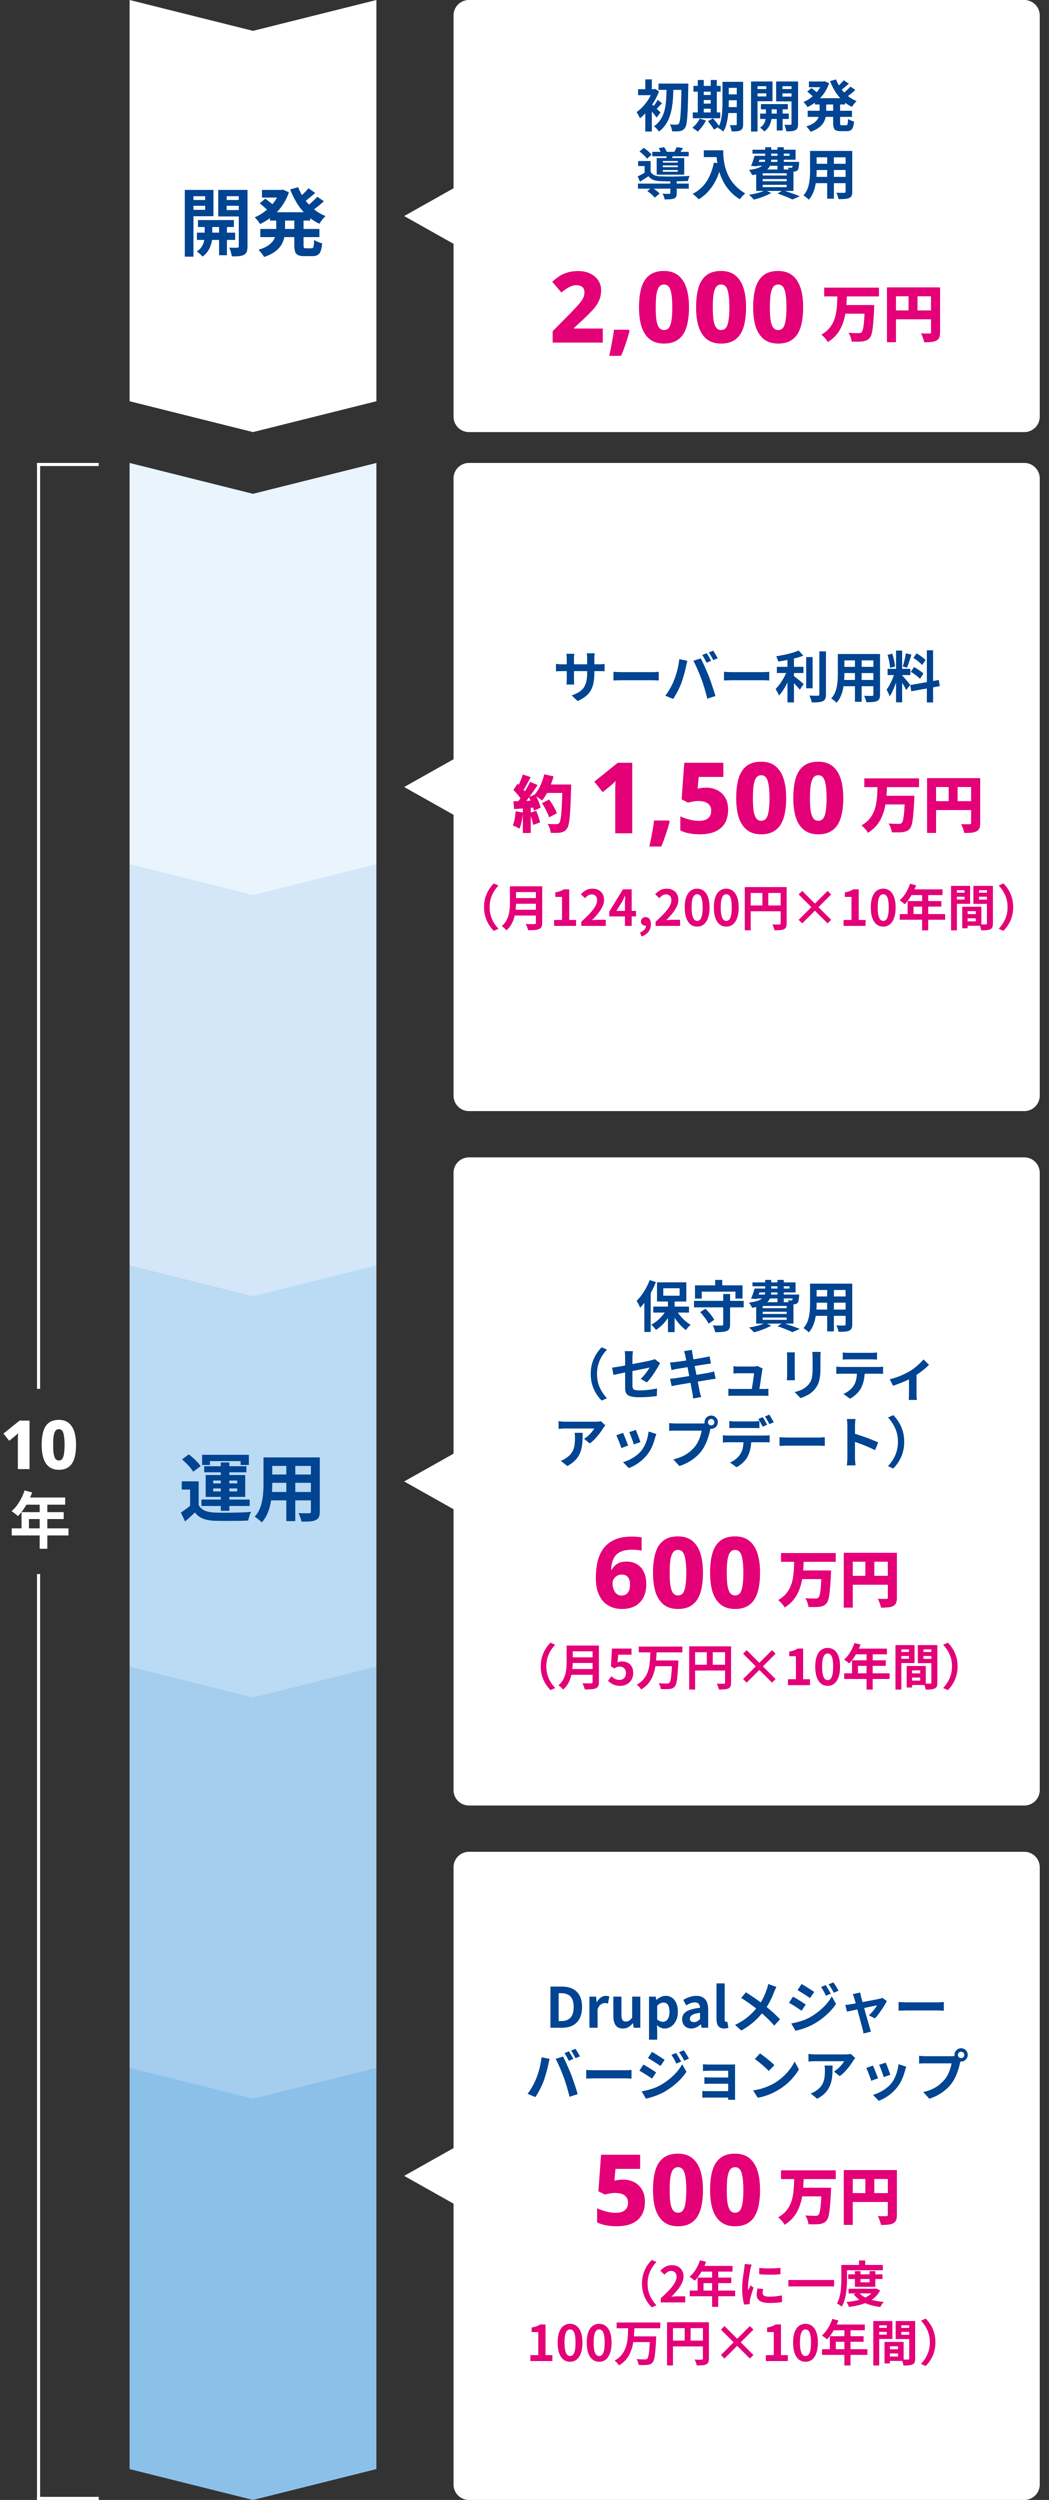<svg xmlns="http://www.w3.org/2000/svg" width="340" height="810" fill="none"><rect width="100%" height="100%" fill="#333333" stroke="none"/><path fill="#fff" d="M152 140a5 5 0 0 1-5-5V79l-16-9 16-9V5a5 5 0 0 1 5-5h180a5 5 0 0 1 5 5v130a5 5 0 0 1-5 5H152ZM152 360a5 5 0 0 1-5-5.001v-91l-16-9 16-9V155a5 5 0 0 1 5-5h180a5 5 0 0 1 5 5v199.999a5 5 0 0 1-5 5.001H152ZM152 585a5 5 0 0 1-5-5.001v-91l-16-9 16-9V380a5 5 0 0 1 5-5h180a5 5 0 0 1 5 5v199.999a5 5 0 0 1-5 5.001H152ZM152 810a5 5 0 0 1-5-5.001v-91l-16-9 16-9V605a5 5 0 0 1 5-5h180a5 5 0 0 1 5 5v199.999a5 5 0 0 1-5 5.001H152Z"/><path fill="#004492" d="M213.434 27.086h8.244v2.034h-8.244v-2.034Zm7.452 0h2.214v.702c0 .168-.006.3-.018.396a403.179 403.179 0 0 1-.126 5.76 76.378 76.378 0 0 1-.198 3.87c-.072 1.008-.168 1.794-.288 2.358-.108.552-.246.948-.414 1.188-.24.36-.486.618-.738.774a2.49 2.49 0 0 1-.882.324c-.324.072-.72.108-1.188.108-.456 0-.93-.006-1.422-.018-.012-.312-.084-.684-.216-1.116a4.805 4.805 0 0 0-.486-1.116c.48.036.918.06 1.314.072h.9c.3 0 .534-.114.702-.342.132-.168.24-.51.324-1.026.096-.528.174-1.278.234-2.25.072-.972.126-2.208.162-3.708.048-1.5.09-3.318.126-5.454v-.522Zm-4.806.954h2.196a104.015 104.015 0 0 1-.126 3.348 31.486 31.486 0 0 1-.342 3.258 16.808 16.808 0 0 1-.738 3.042 11.726 11.726 0 0 1-1.35 2.718 9.644 9.644 0 0 1-2.142 2.232 6.27 6.27 0 0 0-.72-.918 5.76 5.76 0 0 0-.882-.792 7.87 7.87 0 0 0 1.944-1.944 9.235 9.235 0 0 0 1.206-2.376c.288-.852.492-1.752.612-2.7.12-.948.198-1.914.234-2.898.048-.996.084-1.986.108-2.97Zm-6.93 6.948 2.124-2.538v10.17h-2.124v-7.632Zm-2.34-6.084h5.382v1.944h-5.382v-1.944Zm2.34-3.186h2.124v4.23h-2.124v-4.23Zm1.908 7.92c.156.108.372.294.648.558.288.252.594.534.918.846.324.3.618.582.882.846.276.252.474.438.594.558l-1.278 1.638a23.648 23.648 0 0 0-.63-.81c-.24-.324-.504-.648-.792-.972a39.47 39.47 0 0 0-.792-.936c-.252-.3-.474-.546-.666-.738l1.116-.99Zm.558-4.734h.414l.36-.09 1.206.81a21.196 21.196 0 0 1-1.638 3.366 21.144 21.144 0 0 1-2.178 3.024 17.808 17.808 0 0 1-2.358 2.322 3.472 3.472 0 0 0-.306-.666c-.132-.264-.27-.516-.414-.756a3.339 3.339 0 0 0-.396-.576 12.807 12.807 0 0 0 2.142-1.89 17.26 17.26 0 0 0 1.872-2.484c.552-.9.984-1.782 1.296-2.646v-.414Zm1.566 3.42 1.386 1.152a19 19 0 0 0-1.08 1.134c-.336.372-.642.69-.918.954l-.972-.882c.252-.3.528-.678.828-1.134.312-.456.564-.864.756-1.224Zm21.888-5.814h4.644v1.962h-4.644V26.51Zm0 4.068h4.644v1.908h-4.644v-1.908Zm-.018 4.122h4.68v1.926h-4.68V34.7Zm3.744-8.19h2.07v13.716c0 .528-.06.942-.18 1.242-.12.312-.336.558-.648.738-.312.168-.708.276-1.188.324a14.59 14.59 0 0 1-1.71.054 6.797 6.797 0 0 0-.234-1.044 7.207 7.207 0 0 0-.378-1.008c.384.024.762.036 1.134.036h.774c.132 0 .222-.024.27-.072.06-.06.09-.156.09-.288V26.51Zm-4.626 0h2.034v6.624c0 .708-.024 1.482-.072 2.322-.036.84-.12 1.692-.252 2.556-.12.852-.294 1.68-.522 2.484a8.396 8.396 0 0 1-.936 2.16 3.08 3.08 0 0 0-.486-.45 21.05 21.05 0 0 0-.648-.45 3.69 3.69 0 0 0-.576-.324c.456-.78.786-1.65.99-2.61.204-.96.33-1.932.378-2.916.06-.996.09-1.92.09-2.772V26.51Zm-9.414 1.314h8.82v1.89h-8.82v-1.89Zm2.34 2.952h4.302v1.638h-4.302v-1.638Zm0 2.79h4.302v1.656h-4.302v-1.656Zm-2.556 2.862h8.91v1.89h-8.91v-1.89Zm1.62-10.512h1.944v11.196h-1.944V25.916Zm4.194 0h1.98v11.196h-1.98V25.916Zm-3.582 12.528 2.052.594c-.336.66-.75 1.314-1.242 1.962-.492.66-.978 1.212-1.458 1.656a3.294 3.294 0 0 0-.504-.432c-.204-.156-.42-.312-.648-.468a6.603 6.603 0 0 0-.576-.378c.48-.36.93-.804 1.35-1.332a7.654 7.654 0 0 0 1.026-1.602Zm2.682.81 1.638-.9c.24.252.486.54.738.864.264.312.51.624.738.936.24.3.432.576.576.828l-1.746 1.008a6.835 6.835 0 0 0-.522-.846c-.216-.312-.45-.636-.702-.972a24.97 24.97 0 0 0-.72-.918Zm17.172-5.526h8.73v1.692h-8.73v-1.692Zm-.252 3.06h9.288v1.764h-9.288v-1.764Zm5.382-2.538h1.908v8.028h-1.908V34.25Zm-3.51.09h1.854v3.438c0 .3-.036.654-.108 1.062a7.146 7.146 0 0 1-.378 1.314 5.237 5.237 0 0 1-.72 1.314c-.312.432-.702.81-1.17 1.134a6.457 6.457 0 0 0-.648-.666 7.49 7.49 0 0 0-.738-.576c.504-.312.894-.69 1.17-1.134a4.01 4.01 0 0 0 .576-1.332c.108-.444.162-.816.162-1.116V34.34Zm-3.744-5.49h4.518v1.404h-4.518V28.85Zm8.352 0h4.536v1.404h-4.536V28.85Zm3.69-2.448h2.124V40.1c0 .552-.06.984-.18 1.296-.108.324-.33.576-.666.756-.324.18-.726.294-1.206.342-.48.048-1.068.066-1.764.054a5.036 5.036 0 0 0-.144-.684c-.06-.252-.132-.51-.216-.774a3.165 3.165 0 0 0-.288-.666l1.188.036c.384 0 .648-.006.792-.018.132 0 .222-.03.27-.09.06-.06.09-.15.09-.27v-13.68Zm-11.844 0h5.688v6.39H244.7v-1.548h3.672v-3.312H244.7v-1.53Zm12.96 0v1.53h-4.05v3.366h4.05v1.548h-6.102v-6.444h6.102Zm-14.238 0h2.106V42.62h-2.106V26.402Zm20.7 5.418h9.792v2.034h-9.792V31.82Zm-1.944-5.418h5.112v1.854h-5.112v-1.854Zm-.396 9.486h14.364v1.98h-14.364v-1.98Zm4.734-9.486h.396l.378-.072 1.44.648a12.467 12.467 0 0 1-1.188 2.556 12.399 12.399 0 0 1-1.62 2.142 14.057 14.057 0 0 1-1.98 1.71c-.708.504-1.446.942-2.214 1.314a6.593 6.593 0 0 0-.612-.864 5.836 5.836 0 0 0-.702-.774c.672-.276 1.32-.63 1.944-1.062a12.64 12.64 0 0 0 1.746-1.458 10.647 10.647 0 0 0 1.44-1.782 8.31 8.31 0 0 0 .972-1.998v-.36Zm-.864 6.444h2.142v3.114c0 .636-.06 1.272-.18 1.908a5.838 5.838 0 0 1-.702 1.854c-.348.588-.858 1.134-1.53 1.638-.672.516-1.566.96-2.682 1.332a3.581 3.581 0 0 0-.378-.576 11.86 11.86 0 0 0-.504-.648 6.75 6.75 0 0 0-.486-.504c.96-.3 1.728-.642 2.304-1.026.576-.384 1.008-.798 1.296-1.242.288-.444.48-.9.576-1.368.096-.48.144-.954.144-1.422v-3.06Zm5.328-7.11a13.15 13.15 0 0 0 1.53 2.898 12.452 12.452 0 0 0 2.268 2.43 10.916 10.916 0 0 0 2.862 1.692c-.168.144-.348.33-.54.558-.18.216-.36.444-.54.684a6.218 6.218 0 0 0-.414.63 12.052 12.052 0 0 1-3.024-2.034 14.721 14.721 0 0 1-2.358-2.844 19.95 19.95 0 0 1-1.728-3.474l1.944-.54Zm-9.342 3.924 1.35-1.116c.24.156.486.336.738.54.264.204.516.402.756.594.24.192.438.366.594.522l-1.422 1.26a6.044 6.044 0 0 0-.558-.558 13.535 13.535 0 0 0-.738-.648 23.217 23.217 0 0 0-.72-.594Zm11.844-3.672 1.638 1.134c-.48.432-.978.858-1.494 1.278-.504.42-.972.774-1.404 1.062l-1.296-1.008c.276-.204.57-.444.882-.72.312-.288.618-.582.918-.882.3-.312.552-.6.756-.864Zm2.16 2.07 1.584 1.098c-.48.444-1.002.888-1.566 1.332-.552.432-1.062.798-1.53 1.098l-1.296-.99c.3-.216.618-.468.954-.756.348-.3.684-.606 1.008-.918.336-.312.618-.6.846-.864Zm-5.598 4.878h2.25v6.876c0 .336.03.552.09.648.072.084.228.126.468.126h1.386c.168 0 .288-.054.36-.162.084-.108.144-.306.18-.594.036-.3.066-.732.09-1.296.228.168.534.336.918.504.384.156.726.27 1.026.342-.072.792-.192 1.416-.36 1.872-.168.456-.414.774-.738.954-.312.192-.732.288-1.26.288H272.474c-.66 0-1.164-.084-1.512-.252-.348-.156-.588-.432-.72-.828-.132-.384-.198-.912-.198-1.584v-6.894Zm-63.27 26.554h16.47v1.638h-16.47V59.49Zm4.644-10.296h11.808v1.44h-11.808v-1.44Zm5.85 9.324h2.07v4.05c0 .48-.06.858-.18 1.134-.108.276-.348.486-.72.63-.36.132-.786.21-1.278.234-.492.036-1.074.054-1.746.054a4.186 4.186 0 0 0-.252-.954 7.421 7.421 0 0 0-.414-.918l.882.036c.3.012.564.018.792.018.228-.012.384-.018.468-.018.144 0 .24-.018.288-.054.06-.048.09-.12.09-.216v-3.996Zm-7.452 3.384 1.476-1.188c.288.18.588.39.9.63.312.228.612.462.9.702.288.24.522.468.702.684l-1.584 1.314a7.303 7.303 0 0 0-.63-.702 13.898 13.898 0 0 0-.864-.756c-.312-.252-.612-.48-.9-.684Zm-2.556-12.816 1.404-1.188c.3.204.612.438.936.702.336.264.642.528.918.792.288.264.51.51.666.738l-1.476 1.296a5.49 5.49 0 0 0-.648-.756c-.264-.288-.552-.57-.864-.846a10.055 10.055 0 0 0-.936-.738Zm6.246-1.08 1.746-.324c.192.264.378.564.558.9.18.324.306.618.378.882l-1.836.36a5.602 5.602 0 0 0-.36-.864 10.07 10.07 0 0 0-.486-.954Zm1.332 5.598v.558h4.842v-.558h-4.842Zm0 1.476v.576h4.842v-.576h-4.842Zm0-2.916v.522h4.842v-.522h-4.842Zm-1.998-.954h8.928v5.382h-8.928V51.21Zm-1.962.972v4.23h-1.944v-2.61h-2.106v-1.62h4.05Zm5.346-2.394 2.142.144a41.31 41.31 0 0 1-.414.936c-.12.288-.228.54-.324.756l-1.71-.216c.072-.264.132-.54.18-.828.06-.3.102-.564.126-.792Zm3.114-2.124 2.034.324c-.216.348-.432.672-.648.972-.204.288-.39.54-.558.756l-1.71-.324c.156-.264.312-.552.468-.864.168-.324.306-.612.414-.864Zm-8.46 8.028c.3.492.72.852 1.26 1.08.54.228 1.194.354 1.962.378.444.012.966.024 1.566.036.612.012 1.266.018 1.962.018l2.106-.036c.708-.024 1.386-.048 2.034-.072.66-.036 1.242-.066 1.746-.09a5.823 5.823 0 0 0-.306.792 7.205 7.205 0 0 0-.234.846c-.576.024-1.254.048-2.034.072l-2.43.036h-2.412a75.622 75.622 0 0 1-1.998-.054c-.912-.036-1.686-.168-2.322-.396a3.718 3.718 0 0 1-1.602-1.206 64.33 64.33 0 0 1-1.332.864c-.444.288-.918.588-1.422.9l-.738-1.71a27.667 27.667 0 0 0 2.754-1.458h1.44Zm17.244-6.984h5.112v2.196h-5.112v-2.196Zm4.05 0h2.232c0 .576.024 1.23.072 1.962.048.72.15 1.494.306 2.322.156.816.39 1.656.702 2.52a14.44 14.44 0 0 0 1.242 2.574c.528.84 1.188 1.65 1.98 2.43.792.78 1.74 1.5 2.844 2.16a6.27 6.27 0 0 0-.576.522c-.228.228-.45.462-.666.702-.204.252-.372.474-.504.666a14.794 14.794 0 0 1-2.934-2.34 14.99 14.99 0 0 1-2.088-2.772 17.745 17.745 0 0 1-1.368-2.97 21.02 21.02 0 0 1-.792-2.934c-.18-.96-.3-1.854-.36-2.682-.06-.828-.09-1.548-.09-2.16Zm-.774 3.96 2.466.45c-.408 1.776-.954 3.39-1.638 4.842-.684 1.452-1.506 2.73-2.466 3.834a13.606 13.606 0 0 1-3.294 2.79 7.699 7.699 0 0 0-.558-.576c-.24-.216-.492-.438-.756-.666a8.144 8.144 0 0 0-.666-.522c1.884-.948 3.384-2.28 4.5-3.996 1.116-1.728 1.92-3.78 2.412-6.156Zm13.788-2.178h10.728v-.72H243.89v-1.26h13.968v3.24h-12.672v-1.26Zm-.612 0h2.016a165.63 165.63 0 0 1-.612 1.8 47.286 47.286 0 0 1-.594 1.602l-1.962-.126c.204-.456.408-.978.612-1.566.204-.6.384-1.17.54-1.71Zm.18 1.962h12.96v1.26h-13.338l.378-1.26Zm12.24 0h2.034l-.018.198v.36c-.048.588-.108 1.05-.18 1.386-.072.336-.186.594-.342.774a1.343 1.343 0 0 1-.486.306c-.18.072-.366.114-.558.126-.18.012-.42.018-.72.018s-.63-.006-.99-.018a2.917 2.917 0 0 0-.126-.648 4.412 4.412 0 0 0-.234-.648c.216.024.408.042.576.054.18.012.318.012.414 0 .084 0 .156-.006.216-.018a.279.279 0 0 0 .162-.108c.072-.072.126-.228.162-.468.036-.24.066-.606.09-1.098v-.216Zm-8.982-4.752h1.962v3.726c0 .636-.078 1.236-.234 1.8a3.613 3.613 0 0 1-.882 1.512c-.432.456-1.056.852-1.872 1.188-.816.336-1.89.606-3.222.81a3.751 3.751 0 0 0-.27-.54c-.12-.216-.246-.426-.378-.63a3.92 3.92 0 0 0-.378-.504c1.152-.144 2.076-.336 2.772-.576.696-.24 1.224-.516 1.584-.828.36-.312.6-.654.72-1.026.132-.384.198-.798.198-1.242V47.7Zm3.978 0h2.034v7.272h-2.034V47.7Zm-4.788 10.314v.72h7.776v-.72h-7.776Zm0 1.872v.756h7.776v-.756h-7.776Zm0-3.744v.72h7.776v-.72h-7.776Zm-2.106-1.224h12.078v6.948h-12.078v-6.948Zm6.912 7.794 1.728-1.08c.648.204 1.308.426 1.98.666.684.228 1.332.456 1.944.684.612.228 1.134.432 1.566.612l-2.412 1.044c-.348-.18-.78-.384-1.296-.612a54.303 54.303 0 0 0-1.674-.666c-.6-.228-1.212-.444-1.836-.648Zm-3.96-1.062 1.926.864c-.492.288-1.062.57-1.71.846-.648.276-1.314.528-1.998.756a20.2 20.2 0 0 1-1.944.558 6.404 6.404 0 0 0-.45-.522l-.576-.576a5.346 5.346 0 0 0-.54-.45 37.002 37.002 0 0 0 1.944-.378 27.21 27.21 0 0 0 1.854-.504c.576-.192 1.074-.39 1.494-.594Zm15.75-12.744h11.034v2.07h-11.034v-2.07Zm0 4.158h11.07v2.016h-11.07v-2.016Zm-.036 4.248h11.178v2.034h-11.178v-2.034Zm-1.206-8.406h2.124v6.48c0 .708-.03 1.482-.09 2.322-.06.84-.18 1.686-.36 2.538-.168.84-.426 1.644-.774 2.412a7.368 7.368 0 0 1-1.332 2.052 3.064 3.064 0 0 0-.486-.486 14.17 14.17 0 0 0-.666-.522 6.445 6.445 0 0 0-.558-.396 6.634 6.634 0 0 0 1.17-1.782c.288-.66.498-1.338.63-2.034.144-.708.234-1.41.27-2.106.048-.708.072-1.38.072-2.016v-6.462Zm11.52 0h2.16v13.158c0 .576-.072 1.02-.216 1.332-.144.324-.402.57-.774.738-.36.168-.822.276-1.386.324-.564.048-1.26.066-2.088.054a5.165 5.165 0 0 0-.27-1.044 8.02 8.02 0 0 0-.432-1.026l1.044.036h1.512c.168 0 .282-.03.342-.09.072-.06.108-.174.108-.342v-13.14Zm-5.976.828h2.178v14.652H268.1V49.734Z"/><path fill="#E40077" d="M195.376 111H179.12v-3.68l5.664-5.728a104.636 104.636 0 0 0 2.752-2.944c.683-.768 1.163-1.44 1.44-2.016a4.163 4.163 0 0 0 .448-1.888c0-.81-.235-1.397-.704-1.76-.469-.384-1.077-.576-1.824-.576-.789 0-1.579.203-2.368.608-.789.405-1.643.992-2.56 1.76l-2.976-3.488a20.066 20.066 0 0 1 2.112-1.664c.768-.533 1.653-.96 2.656-1.28 1.003-.341 2.219-.512 3.648-.512 1.536 0 2.848.277 3.936.832 1.109.533 1.963 1.27 2.56 2.208.619.917.928 1.973.928 3.168 0 1.28-.245 2.443-.736 3.488s-1.216 2.08-2.176 3.104a69.283 69.283 0 0 1-3.52 3.456l-2.368 2.176v.192h9.344V111Zm8.676-3.808a53.55 53.55 0 0 1-.736 2.56c-.299.96-.619 1.92-.96 2.88a29.758 29.758 0 0 1-1.056 2.656h-3.84a75.36 75.36 0 0 0 .608-2.88c.192-1.003.373-1.984.544-2.944.171-.96.299-1.835.384-2.624h4.832l.224.352Zm19.261-7.616c0 1.856-.15 3.509-.448 4.96-.278 1.429-.736 2.656-1.376 3.68a6.462 6.462 0 0 1-2.496 2.304c-1.024.533-2.283.8-3.776.8-1.878 0-3.414-.469-4.608-1.408-1.195-.939-2.08-2.283-2.656-4.032-.555-1.749-.832-3.851-.832-6.304 0-2.475.256-4.587.768-6.336.512-1.75 1.365-3.093 2.56-4.032 1.194-.939 2.784-1.408 4.768-1.408 1.856 0 3.381.47 4.576 1.408 1.194.939 2.08 2.283 2.656 4.032.576 1.75.864 3.861.864 6.336Zm-10.784 0c0 1.643.074 3.008.224 4.096.17 1.067.448 1.877.832 2.432.384.555.928.832 1.632.832.704 0 1.248-.267 1.632-.8.384-.555.65-1.376.8-2.464.17-1.088.256-2.453.256-4.096 0-1.621-.086-2.976-.256-4.064-.15-1.11-.416-1.941-.8-2.496-.384-.555-.928-.832-1.632-.832-.704 0-1.248.277-1.632.832-.384.555-.662 1.376-.832 2.464-.15 1.088-.224 2.453-.224 4.096Zm29.284 0c0 1.856-.15 3.509-.448 4.96-.278 1.429-.736 2.656-1.376 3.68a6.462 6.462 0 0 1-2.496 2.304c-1.024.533-2.283.8-3.776.8-1.878 0-3.414-.469-4.608-1.408-1.195-.939-2.08-2.283-2.656-4.032-.555-1.749-.832-3.851-.832-6.304 0-2.475.256-4.587.768-6.336.512-1.75 1.365-3.093 2.56-4.032 1.194-.939 2.784-1.408 4.768-1.408 1.856 0 3.381.47 4.576 1.408 1.194.939 2.08 2.283 2.656 4.032.576 1.75.864 3.861.864 6.336Zm-10.784 0c0 1.643.074 3.008.224 4.096.17 1.067.448 1.877.832 2.432.384.555.928.832 1.632.832.704 0 1.248-.267 1.632-.8.384-.555.65-1.376.8-2.464.17-1.088.256-2.453.256-4.096 0-1.621-.086-2.976-.256-4.064-.15-1.11-.416-1.941-.8-2.496-.384-.555-.928-.832-1.632-.832-.704 0-1.248.277-1.632.832-.384.555-.662 1.376-.832 2.464-.15 1.088-.224 2.453-.224 4.096Zm29.284 0c0 1.856-.15 3.509-.448 4.96-.278 1.429-.736 2.656-1.376 3.68a6.462 6.462 0 0 1-2.496 2.304c-1.024.533-2.283.8-3.776.8-1.878 0-3.414-.469-4.608-1.408-1.195-.939-2.08-2.283-2.656-4.032-.555-1.749-.832-3.851-.832-6.304 0-2.475.256-4.587.768-6.336.512-1.75 1.365-3.093 2.56-4.032 1.194-.939 2.784-1.408 4.768-1.408 1.856 0 3.381.47 4.576 1.408 1.194.939 2.08 2.283 2.656 4.032.576 1.75.864 3.861.864 6.336Zm-10.784 0c0 1.643.074 3.008.224 4.096.17 1.067.448 1.877.832 2.432.384.555.928.832 1.632.832.704 0 1.248-.267 1.632-.8.384-.555.65-1.376.8-2.464.17-1.088.256-2.453.256-4.096 0-1.621-.086-2.976-.256-4.064-.15-1.11-.416-1.941-.8-2.496-.384-.555-.928-.832-1.632-.832-.704 0-1.248.277-1.632.832-.384.555-.662 1.376-.832 2.464-.15 1.088-.224 2.453-.224 4.096ZM267.14 93.2h17.74v2.84h-17.74V93.2Zm6.48 5.64h7.76v2.8h-7.76v-2.8Zm6.7 0h3.06l-.02.24c0 .147-.007.32-.02.52 0 .2-.007.36-.02.48a95.657 95.657 0 0 1-.24 3.88 39.606 39.606 0 0 1-.28 2.72c-.107.733-.233 1.327-.38 1.78-.147.44-.32.78-.52 1.02-.333.387-.687.653-1.06.8a5.01 5.01 0 0 1-1.3.34c-.413.053-.94.08-1.58.08-.627 0-1.267-.007-1.92-.02-.027-.413-.14-.893-.34-1.44a5.647 5.647 0 0 0-.7-1.42c.667.053 1.3.087 1.9.1.613.013 1.073.02 1.38.02.213 0 .393-.013.54-.04.147-.04.287-.12.42-.24.2-.173.367-.58.5-1.22s.247-1.547.34-2.72c.093-1.173.173-2.64.24-4.4v-.48Zm-8.9-3.2h3.08a75.058 75.058 0 0 1-.2 3.42 25.706 25.706 0 0 1-.46 3.38 16.16 16.16 0 0 1-1 3.16 11.596 11.596 0 0 1-1.74 2.86c-.733.88-1.66 1.673-2.78 2.38-.213-.4-.52-.827-.92-1.28a8.233 8.233 0 0 0-1.18-1.12c1.013-.587 1.84-1.247 2.48-1.98a9.146 9.146 0 0 0 1.5-2.4c.36-.853.62-1.747.78-2.68.16-.933.267-1.88.32-2.84.053-.973.093-1.94.12-2.9Zm16.06-2.52h15.7V96H290.4v14.88h-2.92V93.12Zm14.28 0h2.94v14.5c0 .733-.087 1.313-.26 1.74-.173.427-.493.76-.96 1-.453.24-1 .387-1.64.44-.64.067-1.407.1-2.3.1-.04-.28-.12-.6-.24-.96a10.883 10.883 0 0 0-.38-1.04 6.258 6.258 0 0 0-.42-.9c.347.027.707.047 1.08.06H301.24c.187 0 .32-.033.4-.1.08-.08.12-.207.12-.38V93.12Zm-12.7 7.46h14.14v2.88h-14.14v-2.88Zm5.42-5.86h2.9v7.3h-2.9v-7.3Z"/><path fill="#004492" d="M192.642 218.044c0 1.116-.084 2.13-.252 3.042a8.186 8.186 0 0 1-.828 2.466c-.396.732-.948 1.392-1.656 1.98-.708.588-1.602 1.122-2.682 1.602l-1.926-1.818c.864-.3 1.608-.636 2.232-1.008a5.261 5.261 0 0 0 1.566-1.368c.408-.552.708-1.212.9-1.98.204-.78.306-1.722.306-2.826v-4.788c0-.372-.012-.696-.036-.972a14.87 14.87 0 0 0-.072-.702h2.574l-.09.702c-.024.276-.036.6-.036.972v4.698Zm-6.498-6.21a12.342 12.342 0 0 0-.108 1.62v6.444c0 .264.006.522.018.774.012.24.018.456.018.648.012.18.024.336.036.468h-2.52c.024-.132.042-.288.054-.468.012-.192.024-.408.036-.648.012-.252.018-.51.018-.774v-6.444a9.35 9.35 0 0 0-.036-.81 8.832 8.832 0 0 0-.072-.81h2.556Zm-5.94 3.24c.12.012.276.036.468.072.192.024.414.048.666.072.252.012.528.018.828.018h11.808c.48 0 .87-.012 1.17-.036.3-.024.57-.054.81-.09v2.394a6.546 6.546 0 0 0-.774-.036 33.532 33.532 0 0 0-1.206-.018h-11.808c-.3 0-.576.006-.828.018-.24 0-.456.006-.648.018-.18.012-.342.024-.486.036v-2.448Zm18.63 2.592c.216.012.492.03.828.054l1.044.036c.372.012.714.018 1.026.018h9.666c.42 0 .816-.012 1.188-.036.372-.036.678-.06.918-.072v2.826l-.918-.054a20.242 20.242 0 0 0-1.188-.036h-9.666c-.516 0-1.044.012-1.584.036-.54.012-.978.03-1.314.054v-2.826Zm30.208-6.03c.156.216.318.474.486.774.18.3.354.6.522.9.168.3.306.564.414.792l-1.44.63a82.436 82.436 0 0 0-.666-1.26c-.252-.48-.498-.894-.738-1.242l1.422-.594Zm2.124-.81c.156.228.324.498.504.81.192.3.372.6.54.9.168.288.306.534.414.738l-1.44.612a17.69 17.69 0 0 0-.684-1.26c-.264-.468-.516-.87-.756-1.206l1.422-.594Zm-12.708 9.576c.204-.504.396-1.032.576-1.584.192-.564.36-1.14.504-1.728.144-.6.27-1.194.378-1.782.12-.588.204-1.17.252-1.746l2.628.54a29.85 29.85 0 0 0-.162.594c-.06.228-.114.45-.162.666-.048.216-.084.396-.108.54-.06.312-.144.69-.252 1.134-.108.444-.234.918-.378 1.422-.144.492-.294.99-.45 1.494-.144.492-.294.948-.45 1.368a21.977 21.977 0 0 1-.774 1.8c-.288.624-.6 1.224-.936 1.8a20.865 20.865 0 0 1-.954 1.548l-2.52-1.062a18.566 18.566 0 0 0 1.602-2.466c.504-.9.906-1.746 1.206-2.538Zm8.892-.378c-.18-.48-.378-.99-.594-1.53-.216-.54-.444-1.08-.684-1.62-.24-.54-.474-1.05-.702-1.53a23.3 23.3 0 0 0-.63-1.242l2.394-.774c.18.348.39.768.63 1.26s.48 1.014.72 1.566c.24.54.474 1.08.702 1.62.228.54.432 1.026.612 1.458.156.396.324.864.504 1.404.192.54.384 1.104.576 1.692.204.576.39 1.14.558 1.692.18.552.33 1.05.45 1.494l-2.664.864a40.556 40.556 0 0 0-.54-2.16 56.729 56.729 0 0 0-.648-2.16 36.656 36.656 0 0 0-.684-2.034Zm7.308-2.358c.216.012.492.03.828.054l1.044.036c.372.012.714.018 1.026.018h9.666c.42 0 .816-.012 1.188-.036.372-.036.678-.06.918-.072v2.826l-.918-.054a20.242 20.242 0 0 0-1.188-.036h-9.666c-.516 0-1.044.012-1.584.036-.54.012-.978.03-1.314.054v-2.826Zm17.136-1.602h8.622v1.998h-8.622v-1.998Zm9.504-3.168h2.088v10.116h-2.088v-10.116Zm-6.066-.414h2.106v15.102h-2.106v-15.102Zm10.332-1.44h2.142v13.932c0 .636-.078 1.116-.234 1.44-.144.336-.402.594-.774.774-.372.168-.858.276-1.458.324-.6.06-1.314.09-2.142.09a4.226 4.226 0 0 0-.162-.72 13.25 13.25 0 0 0-.288-.81 5.582 5.582 0 0 0-.306-.702 92.89 92.89 0 0 0 1.674.054h1.062c.168-.012.288-.048.36-.108.084-.072.126-.192.126-.36v-13.914Zm-6.714-.27 1.53 1.656c-.756.3-1.596.57-2.52.81-.924.24-1.872.45-2.844.63-.96.18-1.896.336-2.808.468a3.74 3.74 0 0 0-.252-.864 7.04 7.04 0 0 0-.378-.828 69.873 69.873 0 0 0 1.98-.36 43.149 43.149 0 0 0 1.962-.432 26.02 26.02 0 0 0 1.818-.504c.564-.18 1.068-.372 1.512-.576ZM255.214 217l1.458.648a27.424 27.424 0 0 1-.81 2.088c-.3.708-.63 1.41-.99 2.106-.36.684-.744 1.332-1.152 1.944-.396.6-.81 1.122-1.242 1.566a4.805 4.805 0 0 0-.306-.702 23.53 23.53 0 0 0-.414-.756 10.162 10.162 0 0 0-.378-.666c.384-.372.762-.804 1.134-1.296.384-.492.744-1.014 1.08-1.566.348-.564.66-1.134.936-1.71.276-.576.504-1.128.684-1.656Zm1.818 1.818c.168.12.414.312.738.576.324.252.672.528 1.044.828.372.3.708.582 1.008.846l.666.54-1.242 1.872a11.964 11.964 0 0 0-.72-.846 33.307 33.307 0 0 0-.918-.99 22.87 22.87 0 0 0-.918-.936c-.3-.3-.564-.552-.792-.756l1.134-1.134Zm15.768-6.912h11.034v2.07H272.8v-2.07Zm0 4.158h11.07v2.016H272.8v-2.016Zm-.036 4.248h11.178v2.034h-11.178v-2.034Zm-1.206-8.406h2.124v6.48c0 .708-.03 1.482-.09 2.322-.06.84-.18 1.686-.36 2.538-.168.84-.426 1.644-.774 2.412a7.368 7.368 0 0 1-1.332 2.052 3.064 3.064 0 0 0-.486-.486 14.17 14.17 0 0 0-.666-.522 6.445 6.445 0 0 0-.558-.396 6.634 6.634 0 0 0 1.17-1.782c.288-.66.498-1.338.63-2.034.144-.708.234-1.41.27-2.106.048-.708.072-1.38.072-2.016v-6.462Zm11.52 0h2.16v13.158c0 .576-.072 1.02-.216 1.332-.144.324-.402.57-.774.738-.36.168-.822.276-1.386.324-.564.048-1.26.066-2.088.054a5.165 5.165 0 0 0-.27-1.044 8.02 8.02 0 0 0-.432-1.026l1.044.036h1.512c.168 0 .282-.03.342-.09.072-.06.108-.174.108-.342v-13.14Zm-5.976.828h2.178v14.652h-2.178v-14.652Zm13.32-1.944h1.98v16.776h-1.98V210.79Zm-2.736 5.922h7.38v2.016h-7.38v-2.016Zm2.34 1.062 1.206.594a49.27 49.27 0 0 1-.54 1.908c-.204.66-.432 1.32-.684 1.98-.252.66-.516 1.284-.792 1.872a9.853 9.853 0 0 1-.882 1.512 4.676 4.676 0 0 0-.27-.738 9.776 9.776 0 0 0-.36-.81 9.043 9.043 0 0 0-.342-.684c.36-.444.708-.99 1.044-1.638.348-.66.666-1.338.954-2.034.288-.708.51-1.362.666-1.962Zm2.358 1.044c.096.096.234.246.414.45.192.204.402.438.63.702.228.252.444.51.648.774.216.252.408.48.576.684.18.204.306.36.378.468l-1.314 1.692c-.12-.264-.276-.57-.468-.918-.192-.36-.402-.726-.63-1.098-.228-.384-.45-.744-.666-1.08a19.013 19.013 0 0 0-.558-.828l.99-.846Zm-4.716-6.642 1.512-.396c.156.432.294.9.414 1.404a18.24 18.24 0 0 1 .504 2.772l-1.62.432a9.277 9.277 0 0 0-.144-1.296c-.072-.492-.168-.99-.288-1.494-.108-.516-.234-.99-.378-1.422Zm5.922-.486 1.818.396c-.144.492-.3.996-.468 1.512a71.996 71.996 0 0 1-.504 1.494c-.168.468-.324.882-.468 1.242l-1.368-.396c.132-.384.258-.822.378-1.314.132-.504.252-1.014.36-1.53.108-.516.192-.984.252-1.404Zm6.822-.99h2.016v16.902h-2.016V210.7Zm-5.382 11.268 9.252-1.656.324 1.998-9.252 1.674-.324-2.016Zm1.008-8.82 1.062-1.458c.336.192.684.414 1.044.666.372.252.72.51 1.044.774.336.264.6.51.792.738l-1.116 1.62a4.988 4.988 0 0 0-.756-.774 18.614 18.614 0 0 0-1.008-.828 13.14 13.14 0 0 0-1.062-.738Zm-.81 4.536 1.008-1.548c.36.18.732.396 1.116.648.384.24.75.486 1.098.738.348.24.63.474.846.702l-1.098 1.728a5.408 5.408 0 0 0-.792-.738 15.823 15.823 0 0 0-1.08-.81 10.717 10.717 0 0 0-1.098-.72Z"/><path fill="#E40077" d="M156.892 293.92c0-1.141.144-2.187.432-3.136.288-.949.672-1.803 1.152-2.56a11.502 11.502 0 0 1 1.568-1.984l1.52.672c-.533.565-1.018 1.2-1.456 1.904a9.835 9.835 0 0 0-1.024 2.304c-.256.843-.384 1.776-.384 2.8 0 1.013.128 1.947.384 2.8a9.835 9.835 0 0 0 1.024 2.304c.438.693.923 1.328 1.456 1.904l-1.52.672a11.502 11.502 0 0 1-1.568-1.984 10.388 10.388 0 0 1-1.152-2.56c-.288-.949-.432-1.995-.432-3.136Zm9.712-6.752h7.984v1.872h-7.984v-1.872Zm.016 3.824h8.048v1.824h-8.048v-1.824Zm-.096 3.776h8.032v1.872h-8.032v-1.872Zm-1.248-7.6h1.984v5.296c0 .693-.042 1.44-.128 2.24a15.18 15.18 0 0 1-.432 2.432 9.657 9.657 0 0 1-.944 2.336 7.2 7.2 0 0 1-1.648 1.968 3.556 3.556 0 0 0-.416-.48 6.605 6.605 0 0 0-.56-.528 3.109 3.109 0 0 0-.512-.384 6.285 6.285 0 0 0 1.44-1.696c.363-.629.63-1.28.8-1.952.182-.672.294-1.344.336-2.016.054-.672.08-1.317.08-1.936v-5.28Zm8.416 0h2.048v11.824c0 .576-.08 1.019-.24 1.328-.149.309-.41.544-.784.704-.384.171-.864.272-1.44.304-.576.043-1.28.064-2.112.064a5.674 5.674 0 0 0-.192-.656 10.166 10.166 0 0 0-.288-.736 4.713 4.713 0 0 0-.32-.624c.374.021.752.037 1.136.048H173.196c.182 0 .31-.032.384-.096.075-.075.112-.197.112-.368v-11.792ZM179.596 300v-1.92h2.56v-7.472h-2.16v-1.472c.598-.107 1.11-.235 1.536-.384.438-.16.843-.363 1.216-.608h1.744v9.936h2.224V300h-7.12Zm8.814 0v-1.36a39.674 39.674 0 0 0 2.752-2.672c.768-.821 1.355-1.584 1.76-2.288.405-.715.608-1.376.608-1.984 0-.384-.069-.72-.208-1.008a1.45 1.45 0 0 0-.608-.656c-.256-.16-.576-.24-.96-.24-.427 0-.821.123-1.184.368a5.216 5.216 0 0 0-.976.848l-1.312-1.264c.555-.597 1.12-1.045 1.696-1.344.587-.309 1.28-.464 2.08-.464.747 0 1.397.155 1.952.464.565.299 1.003.72 1.312 1.264.309.544.464 1.184.464 1.92 0 .715-.181 1.445-.544 2.192a11.198 11.198 0 0 1-1.424 2.208 26.594 26.594 0 0 1-1.984 2.176c.309-.043.64-.075.992-.096.363-.032.683-.048.96-.048h2.56V300h-7.936Zm14.141 0v-7.28c0-.341.011-.747.032-1.216.022-.48.043-.896.064-1.248h-.08c-.138.32-.288.64-.448.96-.16.32-.325.645-.496.976l-1.84 2.944h6.368v1.792h-8.656v-1.6l4.416-7.184h2.832V300h-2.192Zm5.39 3.424-.496-1.28c.619-.245 1.093-.565 1.424-.96.341-.395.512-.827.512-1.296l-.08-1.68.832 1.392a1.191 1.191 0 0 1-.432.256 1.611 1.611 0 0 1-1.504-.272c-.299-.245-.448-.592-.448-1.04 0-.416.149-.752.448-1.008a1.615 1.615 0 0 1 1.088-.384c.533 0 .944.208 1.232.624.299.405.448.971.448 1.696 0 .939-.261 1.749-.784 2.432-.523.683-1.269 1.189-2.24 1.52Zm4.547-3.424v-1.36a39.674 39.674 0 0 0 2.752-2.672c.768-.821 1.355-1.584 1.76-2.288.405-.715.608-1.376.608-1.984 0-.384-.069-.72-.208-1.008a1.45 1.45 0 0 0-.608-.656c-.256-.16-.576-.24-.96-.24-.427 0-.821.123-1.184.368a5.216 5.216 0 0 0-.976.848l-1.312-1.264c.555-.597 1.12-1.045 1.696-1.344.587-.309 1.28-.464 2.08-.464.747 0 1.397.155 1.952.464.565.299 1.003.72 1.312 1.264.309.544.464 1.184.464 1.92 0 .715-.181 1.445-.544 2.192a11.198 11.198 0 0 1-1.424 2.208 26.594 26.594 0 0 1-1.984 2.176c.309-.043.64-.075.992-.096.363-.032.683-.048.96-.048h2.56V300h-7.936Zm13.47.224c-.8 0-1.504-.229-2.112-.688-.598-.469-1.067-1.163-1.408-2.08-.331-.928-.496-2.075-.496-3.44 0-1.355.165-2.48.496-3.376.341-.907.81-1.584 1.408-2.032.608-.448 1.312-.672 2.112-.672.81 0 1.514.229 2.112.688.597.448 1.061 1.12 1.392 2.016.341.896.512 2.021.512 3.376 0 1.365-.171 2.512-.512 3.44-.331.917-.795 1.611-1.392 2.08-.598.459-1.302.688-2.112.688Zm0-1.84c.352 0 .661-.133.928-.4.266-.267.474-.715.624-1.344.149-.64.224-1.515.224-2.624 0-1.099-.075-1.957-.224-2.576-.15-.629-.358-1.067-.624-1.312a1.3 1.3 0 0 0-.928-.384c-.331 0-.635.128-.912.384-.267.245-.48.683-.64 1.312-.16.619-.24 1.477-.24 2.576 0 1.109.08 1.984.24 2.624.16.629.373 1.077.64 1.344.277.267.581.4.912.4Zm9.437 1.84c-.8 0-1.504-.229-2.112-.688-.597-.469-1.067-1.163-1.408-2.08-.331-.928-.496-2.075-.496-3.44 0-1.355.165-2.48.496-3.376.341-.907.811-1.584 1.408-2.032.608-.448 1.312-.672 2.112-.672.811 0 1.515.229 2.112.688.597.448 1.061 1.12 1.392 2.016.341.896.512 2.021.512 3.376 0 1.365-.171 2.512-.512 3.44-.331.917-.795 1.611-1.392 2.08-.597.459-1.301.688-2.112.688Zm0-1.84c.352 0 .661-.133.928-.4s.475-.715.624-1.344c.149-.64.224-1.515.224-2.624 0-1.099-.075-1.957-.224-2.576-.149-.629-.357-1.067-.624-1.312a1.3 1.3 0 0 0-.928-.384c-.331 0-.635.128-.912.384-.267.245-.48.683-.64 1.312-.16.619-.24 1.477-.24 2.576 0 1.109.08 1.984.24 2.624.16.629.373 1.077.64 1.344.277.267.581.4.912.4Zm5.998-10.96h12.544v1.904h-10.624v12.096h-1.92v-14Zm11.632 0h1.936v11.76c0 .512-.064.912-.192 1.2-.128.299-.358.528-.688.688-.331.16-.747.256-1.248.288a21.28 21.28 0 0 1-1.808.064 5.05 5.05 0 0 0-.16-.624 9.481 9.481 0 0 0-.256-.704 6.217 6.217 0 0 0-.288-.592c.309.021.618.037.928.048H252.609c.149-.011.256-.043.32-.096.064-.064.096-.165.096-.304v-11.728Zm-10.592 5.952h11.536v1.888h-11.536v-1.888Zm4.672-4.912h1.92v5.856h-1.92v-5.856Zm21.136 10.72-4.112-4.112-4.112 4.112-1.152-1.152 4.112-4.112-4.112-4.112 1.152-1.152 4.112 4.112 4.112-4.112 1.152 1.152-4.112 4.112 4.112 4.112-1.152 1.152Zm5.184.816v-1.92h2.56v-7.472h-2.16v-1.472a10.154 10.154 0 0 0 1.536-.384c.437-.16.842-.363 1.216-.608h1.744v9.936h2.224V300h-7.12Zm12.845.224c-.8 0-1.504-.229-2.112-.688-.597-.469-1.067-1.163-1.408-2.08-.331-.928-.496-2.075-.496-3.44 0-1.355.165-2.48.496-3.376.341-.907.811-1.584 1.408-2.032.608-.448 1.312-.672 2.112-.672.811 0 1.515.229 2.112.688.597.448 1.061 1.12 1.392 2.016.341.896.512 2.021.512 3.376 0 1.365-.171 2.512-.512 3.44-.331.917-.795 1.611-1.392 2.08-.597.459-1.301.688-2.112.688Zm0-1.84c.352 0 .661-.133.928-.4s.475-.715.624-1.344c.149-.64.224-1.515.224-2.624 0-1.099-.075-1.957-.224-2.576-.149-.629-.357-1.067-.624-1.312a1.3 1.3 0 0 0-.928-.384c-.331 0-.635.128-.912.384-.267.245-.48.683-.64 1.312-.16.619-.24 1.477-.24 2.576 0 1.109.08 1.984.24 2.624.16.629.373 1.077.64 1.344.277.267.581.4.912.4Zm8.686-12.048 1.968.512c-.288.789-.63 1.563-1.024 2.32a17.141 17.141 0 0 1-1.264 2.112c-.448.64-.912 1.2-1.392 1.68a25.74 25.74 0 0 0-.496-.4 8.782 8.782 0 0 0-.624-.48 7.223 7.223 0 0 0-.544-.368 9.18 9.18 0 0 0 1.376-1.472 13.71 13.71 0 0 0 1.152-1.856c.341-.672.624-1.355.848-2.048Zm.352 1.824h10.176v1.856H294.38l.928-1.856Zm-1.136 3.792H305.1v1.792h-9.008v3.36h-1.92v-5.152Zm-2.544 4.208h14.72V298h-14.72v-1.84Zm7.248-7.04h1.984v12.32h-1.984v-12.32Zm13.92 7.056h4.368v1.36h-4.368v-1.36Zm-.112-2.384h5.392v6.16h-5.392v-1.424h3.584v-3.312h-3.584v-1.424Zm-.8 0h1.744v6.976h-1.744v-6.976Zm-2.672-4.544h4v1.296h-4v-1.296Zm7.424 0h4.032v1.296h-4.032v-1.296Zm3.248-2.224h1.936v12.144c0 .512-.059.917-.176 1.216-.118.299-.336.528-.656.688-.331.16-.736.261-1.216.304-.47.043-1.051.064-1.744.064a4.327 4.327 0 0 0-.128-.64 11.096 11.096 0 0 0-.224-.72 4.185 4.185 0 0 0-.272-.608c.288.021.57.037.848.048h.768c.234-.011.394-.016.48-.016.149 0 .25-.027.304-.08.053-.053.08-.149.08-.288v-12.112Zm-10.528 0h5.072v5.808h-5.072v-1.376h3.264v-3.04h-3.264v-1.392Zm11.552 0v1.392h-3.584v3.072h3.584v1.376H315.5v-5.84h5.408Zm-12.656 0h1.904v14.416h-1.904v-14.416Zm20.128 6.896c0 1.141-.144 2.187-.432 3.136a10.388 10.388 0 0 1-1.152 2.56c-.47.757-.992 1.419-1.568 1.984l-1.52-.672a12.274 12.274 0 0 0 1.44-1.904 9.436 9.436 0 0 0 1.04-2.304c.256-.853.384-1.787.384-2.8 0-1.024-.128-1.957-.384-2.8a9.436 9.436 0 0 0-1.04-2.304 11.31 11.31 0 0 0-1.44-1.904l1.52-.672a10.573 10.573 0 0 1 1.568 1.984c.48.757.864 1.611 1.152 2.56.288.949.432 1.995.432 3.136ZM204.92 270h-5.504v-13.568c0-.555.011-1.141.032-1.76.021-.64.043-1.195.064-1.664a9.874 9.874 0 0 1-.704.768c-.299.277-.576.523-.832.736l-2.624 2.144-2.72-3.392 7.584-6.112h4.704V270Zm12.132-3.808a53.55 53.55 0 0 1-.736 2.56c-.299.96-.619 1.92-.96 2.88a29.758 29.758 0 0 1-1.056 2.656h-3.84a75.36 75.36 0 0 0 .608-2.88c.192-1.003.373-1.984.544-2.944.171-.96.299-1.835.384-2.624h4.832l.224.352Zm11.869-10.976c1.344 0 2.549.277 3.616.832a6.169 6.169 0 0 1 2.528 2.432c.618 1.045.928 2.336.928 3.872 0 1.685-.342 3.125-1.024 4.32-.683 1.173-1.707 2.08-3.072 2.72-1.344.619-3.04.928-5.088.928a17.82 17.82 0 0 1-3.488-.32c-1.067-.213-2.006-.523-2.816-.928v-4.576c.789.384 1.738.725 2.848 1.024 1.13.299 2.176.448 3.136.448.874 0 1.6-.117 2.176-.352.597-.256 1.056-.619 1.376-1.088.32-.491.48-1.109.48-1.856 0-1.003-.352-1.771-1.056-2.304-.683-.555-1.739-.832-3.168-.832-.576 0-1.163.064-1.76.192-.598.107-1.11.213-1.536.32l-2.08-1.056.864-11.84h12.672v4.576h-8l-.352 3.808c.362-.064.736-.128 1.12-.192.384-.085.949-.128 1.696-.128Zm25.892 3.36c0 1.856-.15 3.509-.448 4.96-.278 1.429-.736 2.656-1.376 3.68a6.462 6.462 0 0 1-2.496 2.304c-1.024.533-2.283.8-3.776.8-1.878 0-3.414-.469-4.608-1.408-1.195-.939-2.08-2.283-2.656-4.032-.555-1.749-.832-3.851-.832-6.304 0-2.475.256-4.587.768-6.336.512-1.749 1.365-3.093 2.56-4.032 1.194-.939 2.784-1.408 4.768-1.408 1.856 0 3.381.469 4.576 1.408 1.194.939 2.08 2.283 2.656 4.032.576 1.749.864 3.861.864 6.336Zm-10.784 0c0 1.643.074 3.008.224 4.096.17 1.067.448 1.877.832 2.432.384.555.928.832 1.632.832.704 0 1.248-.267 1.632-.8.384-.555.65-1.376.8-2.464.17-1.088.256-2.453.256-4.096 0-1.621-.086-2.976-.256-4.064-.15-1.109-.416-1.941-.8-2.496-.384-.555-.928-.832-1.632-.832-.704 0-1.248.277-1.632.832-.384.555-.662 1.376-.832 2.464-.15 1.088-.224 2.453-.224 4.096Zm29.284 0c0 1.856-.15 3.509-.448 4.96-.278 1.429-.736 2.656-1.376 3.68a6.462 6.462 0 0 1-2.496 2.304c-1.024.533-2.283.8-3.776.8-1.878 0-3.414-.469-4.608-1.408-1.195-.939-2.08-2.283-2.656-4.032-.555-1.749-.832-3.851-.832-6.304 0-2.475.256-4.587.768-6.336.512-1.749 1.365-3.093 2.56-4.032 1.194-.939 2.784-1.408 4.768-1.408 1.856 0 3.381.469 4.576 1.408 1.194.939 2.08 2.283 2.656 4.032.576 1.749.864 3.861.864 6.336Zm-10.784 0c0 1.643.074 3.008.224 4.096.17 1.067.448 1.877.832 2.432.384.555.928.832 1.632.832.704 0 1.248-.267 1.632-.8.384-.555.65-1.376.8-2.464.17-1.088.256-2.453.256-4.096 0-1.621-.086-2.976-.256-4.064-.15-1.109-.416-1.941-.8-2.496-.384-.555-.928-.832-1.632-.832-.704 0-1.248.277-1.632.832-.384.555-.662 1.376-.832 2.464-.15 1.088-.224 2.453-.224 4.096ZM280.14 252.2h17.74v2.84h-17.74v-2.84Zm6.48 5.64h7.76v2.8h-7.76v-2.8Zm6.7 0h3.06l-.02.24c0 .147-.007.32-.02.52 0 .2-.007.36-.02.48a95.657 95.657 0 0 1-.24 3.88 39.606 39.606 0 0 1-.28 2.72c-.107.733-.233 1.327-.38 1.78-.147.44-.32.78-.52 1.02-.333.387-.687.653-1.06.8a5.01 5.01 0 0 1-1.3.34c-.413.053-.94.08-1.58.08-.627 0-1.267-.007-1.92-.02-.027-.413-.14-.893-.34-1.44a5.647 5.647 0 0 0-.7-1.42c.667.053 1.3.087 1.9.1.613.013 1.073.02 1.38.02.213 0 .393-.013.54-.04.147-.04.287-.12.42-.24.2-.173.367-.58.5-1.22s.247-1.547.34-2.72c.093-1.173.173-2.64.24-4.4v-.48Zm-8.9-3.2h3.08a75.109 75.109 0 0 1-.2 3.42 25.706 25.706 0 0 1-.46 3.38 16.16 16.16 0 0 1-1 3.16 11.596 11.596 0 0 1-1.74 2.86c-.733.88-1.66 1.673-2.78 2.38-.213-.4-.52-.827-.92-1.28a8.233 8.233 0 0 0-1.18-1.12c1.013-.587 1.84-1.247 2.48-1.98a9.146 9.146 0 0 0 1.5-2.4c.36-.853.62-1.747.78-2.68.16-.933.267-1.88.32-2.84.053-.973.093-1.94.12-2.9Zm16.06-2.52h15.7V255H303.4v14.88h-2.92v-17.76Zm14.28 0h2.94v14.5c0 .733-.087 1.313-.26 1.74-.173.427-.493.76-.96 1-.453.24-1 .387-1.64.44-.64.067-1.407.1-2.3.1-.04-.28-.12-.6-.24-.96a10.883 10.883 0 0 0-.38-1.04 6.258 6.258 0 0 0-.42-.9c.347.027.707.047 1.08.06H314.24c.187 0 .32-.033.4-.1.08-.08.12-.207.12-.38v-14.46Zm-12.7 7.46h14.14v2.88h-14.14v-2.88Zm5.42-5.86h2.9v7.3h-2.9v-7.3ZM175.66 260.22l2.32-1.16c.333.453.667.947 1 1.48.333.52.633 1.04.9 1.56s.467.993.6 1.42l-2.52 1.3a8.165 8.165 0 0 0-.54-1.42 20.561 20.561 0 0 0-.82-1.62c-.307-.56-.62-1.08-.94-1.56Zm.98-6.04h6.94v2.74h-6.94v-2.74Zm5.68 0h2.8V255c0 .2-.007.36-.02.48a445.143 445.143 0 0 1-.2 5.56 62.662 62.662 0 0 1-.26 3.78c-.093 1-.213 1.793-.36 2.38-.133.573-.307 1-.52 1.28-.307.427-.627.727-.96.9-.32.173-.707.3-1.16.38-.373.067-.847.1-1.42.1-.573.013-1.153.013-1.74 0-.013-.413-.113-.9-.3-1.46a6.436 6.436 0 0 0-.68-1.46c.613.053 1.18.087 1.7.1h1.18c.2 0 .36-.027.48-.08a1.04 1.04 0 0 0 .38-.28c.16-.16.293-.507.4-1.04.12-.533.22-1.273.3-2.22.08-.96.147-2.153.2-3.58.067-1.44.127-3.14.18-5.1v-.56Zm-5.92-3.3 3.02.66c-.267 1-.6 1.987-1 2.96-.387.973-.813 1.88-1.28 2.72a14.38 14.38 0 0 1-1.46 2.18 7.726 7.726 0 0 0-.76-.6 17.227 17.227 0 0 0-.96-.66c-.333-.213-.62-.387-.86-.52a9.436 9.436 0 0 0 1.38-1.84c.427-.72.8-1.5 1.12-2.34.333-.84.6-1.693.8-2.56Zm-6.96.04 2.56.88c-.28.533-.573 1.073-.88 1.62-.293.547-.58 1.073-.86 1.58-.28.493-.553.927-.82 1.3l-1.94-.78c.24-.413.48-.887.72-1.42.24-.533.467-1.073.68-1.62.227-.56.407-1.08.54-1.56Zm2.38 2.42 2.44 1a79.113 79.113 0 0 1-1.64 2.4 56.986 56.986 0 0 1-1.74 2.38c-.587.747-1.14 1.4-1.66 1.96l-1.74-.88c.387-.453.78-.96 1.18-1.52.4-.573.793-1.167 1.18-1.78.387-.613.747-1.227 1.08-1.84.347-.613.647-1.187.9-1.72Zm-5.42 2.62 1.34-2.02c.347.293.7.627 1.06 1 .373.36.713.72 1.02 1.08.307.347.54.673.7.98l-1.46 2.28a5.85 5.85 0 0 0-.66-1.06c-.293-.4-.62-.793-.98-1.18-.347-.4-.687-.76-1.02-1.08Zm5.02 2.3 2.02-.88c.267.453.52.94.76 1.46.24.507.447 1.007.62 1.5.187.493.32.94.4 1.34l-2.18 1a8.968 8.968 0 0 0-.36-1.34 17.184 17.184 0 0 0-.58-1.56 16.124 16.124 0 0 0-.68-1.52Zm-5.02 1.38c.947-.027 2.08-.067 3.4-.12 1.32-.067 2.66-.133 4.02-.2l-.02 2.28c-1.253.107-2.507.207-3.76.3-1.253.093-2.387.173-3.4.24l-.24-2.5Zm5.28 3.76 2.12-.7c.253.6.493 1.253.72 1.96.24.693.42 1.293.54 1.8l-2.24.82c-.093-.52-.253-1.14-.48-1.86a29.728 29.728 0 0 0-.66-2.02Zm-4.56-.56 2.38.42c-.08.96-.22 1.913-.42 2.86-.2.947-.433 1.74-.7 2.38a5.967 5.967 0 0 0-.64-.36c-.267-.133-.54-.26-.82-.38a6.67 6.67 0 0 0-.72-.3c.267-.587.473-1.293.62-2.12.147-.84.247-1.673.3-2.5Zm2.34-1.86h2.56v8.92h-2.56v-8.92Z"/><path fill="#004492" d="M216.494 421.072h2.16v10.548h-2.16v-10.548Zm-4.752 2.268h11.574v1.944h-11.574v-1.944Zm7.326.864c.336.648.756 1.29 1.26 1.926a15.544 15.544 0 0 0 1.674 1.764c.612.54 1.23.99 1.854 1.35-.156.12-.336.282-.54.486a13.94 13.94 0 0 0-.558.63 10.16 10.16 0 0 0-.432.594 12.194 12.194 0 0 1-1.854-1.656 20.14 20.14 0 0 1-1.692-2.142 18.03 18.03 0 0 1-1.332-2.376l1.62-.576Zm-2.88-.18 1.692.594c-.384.84-.852 1.662-1.404 2.466a16.048 16.048 0 0 1-1.818 2.178c-.66.648-1.35 1.2-2.07 1.656a4.834 4.834 0 0 0-.432-.594 6.561 6.561 0 0 0-.54-.612 5.344 5.344 0 0 0-.522-.522c.696-.36 1.368-.81 2.016-1.35a13.876 13.876 0 0 0 1.764-1.8c.54-.66.978-1.332 1.314-2.016Zm-1.206-6.624v2.412h5.292V417.4h-5.292Zm-2.034-1.908h9.504v6.21h-9.504v-6.21Zm-2.358-.738 1.998.648c-.396 1.02-.87 2.04-1.422 3.06a28.825 28.825 0 0 1-1.764 2.88c-.624.9-1.266 1.692-1.926 2.376a6.227 6.227 0 0 0-.288-.684 18.894 18.894 0 0 0-.432-.846 4.935 4.935 0 0 0-.432-.684 15.425 15.425 0 0 0 1.638-1.908 19.51 19.51 0 0 0 1.458-2.322c.456-.828.846-1.668 1.17-2.52Zm-1.746 4.968 2.052-2.052v13.896h-2.052v-11.844Zm16.092 1.764h16.11v2.106h-16.11v-2.106Zm9.468-2.214h2.232v9.846c0 .6-.084 1.062-.252 1.386-.156.336-.438.588-.846.756-.42.156-.942.258-1.566.306-.612.048-1.344.072-2.196.072a4.79 4.79 0 0 0-.288-1.116c-.156-.42-.306-.78-.45-1.08l1.17.036h1.71c.18 0 .306-.024.378-.072.072-.06.108-.168.108-.324v-9.81Zm-7.488 5.868 1.728-1.098c.36.348.726.732 1.098 1.152.384.42.726.846 1.026 1.278.312.42.552.81.72 1.17l-1.836 1.242a7.027 7.027 0 0 0-.684-1.188c-.288-.432-.612-.87-.972-1.314-.348-.456-.708-.87-1.08-1.242Zm4.878-10.44h2.304v3.294h-2.304V414.7Zm-6.534 1.764h15.408v4.284h-2.304v-2.25h-10.908v2.25h-2.196v-4.284Zm19.926 1.026h10.728v-.72H243.89v-1.26h13.968v3.24h-12.672v-1.26Zm-.612 0h2.016a165.63 165.63 0 0 1-.612 1.8 47.286 47.286 0 0 1-.594 1.602l-1.962-.126c.204-.456.408-.978.612-1.566.204-.6.384-1.17.54-1.71Zm.18 1.962h12.96v1.26h-13.338l.378-1.26Zm12.24 0h2.034l-.018.198v.36c-.048.588-.108 1.05-.18 1.386-.072.336-.186.594-.342.774a1.343 1.343 0 0 1-.486.306c-.18.072-.366.114-.558.126-.18.012-.42.018-.72.018s-.63-.006-.99-.018a2.917 2.917 0 0 0-.126-.648 4.412 4.412 0 0 0-.234-.648c.216.024.408.042.576.054.18.012.318.012.414 0 .084 0 .156-.006.216-.018a.279.279 0 0 0 .162-.108c.072-.072.126-.228.162-.468.036-.24.066-.606.09-1.098v-.216Zm-8.982-4.752h1.962v3.726c0 .636-.078 1.236-.234 1.8a3.613 3.613 0 0 1-.882 1.512c-.432.456-1.056.852-1.872 1.188-.816.336-1.89.606-3.222.81a3.751 3.751 0 0 0-.27-.54c-.12-.216-.246-.426-.378-.63a3.92 3.92 0 0 0-.378-.504c1.152-.144 2.076-.336 2.772-.576.696-.24 1.224-.516 1.584-.828.36-.312.6-.654.72-1.026.132-.384.198-.798.198-1.242v-3.69Zm3.978 0h2.034v7.272h-2.034V414.7Zm-4.788 10.314v.72h7.776v-.72h-7.776Zm0 1.872v.756h7.776v-.756h-7.776Zm0-3.744v.72h7.776v-.72h-7.776Zm-2.106-1.224h12.078v6.948h-12.078v-6.948Zm6.912 7.794 1.728-1.08c.648.204 1.308.426 1.98.666.684.228 1.332.456 1.944.684.612.228 1.134.432 1.566.612l-2.412 1.044c-.348-.18-.78-.384-1.296-.612a54.303 54.303 0 0 0-1.674-.666c-.6-.228-1.212-.444-1.836-.648Zm-3.96-1.062 1.926.864c-.492.288-1.062.57-1.71.846-.648.276-1.314.528-1.998.756a20.2 20.2 0 0 1-1.944.558 6.404 6.404 0 0 0-.45-.522l-.576-.576a5.346 5.346 0 0 0-.54-.45 37.002 37.002 0 0 0 1.944-.378 27.21 27.21 0 0 0 1.854-.504c.576-.192 1.074-.39 1.494-.594Zm15.75-12.744h11.034v2.07h-11.034v-2.07Zm0 4.158h11.07v2.016h-11.07v-2.016Zm-.036 4.248h11.178v2.034h-11.178v-2.034Zm-1.206-8.406h2.124v6.48c0 .708-.03 1.482-.09 2.322-.06.84-.18 1.686-.36 2.538-.168.84-.426 1.644-.774 2.412a7.368 7.368 0 0 1-1.332 2.052 3.064 3.064 0 0 0-.486-.486 14.17 14.17 0 0 0-.666-.522 6.445 6.445 0 0 0-.558-.396 6.634 6.634 0 0 0 1.17-1.782c.288-.66.498-1.338.63-2.034.144-.708.234-1.41.27-2.106.048-.708.072-1.38.072-2.016v-6.462Zm11.52 0h2.16v13.158c0 .576-.072 1.02-.216 1.332-.144.324-.402.57-.774.738-.36.168-.822.276-1.386.324-.564.048-1.26.066-2.088.054a5.165 5.165 0 0 0-.27-1.044 8.02 8.02 0 0 0-.432-1.026l1.044.036h1.512c.168 0 .282-.03.342-.09.072-.06.108-.174.108-.342v-13.14Zm-5.976.828h2.178v14.652H268.1v-14.652Zm-76.63 28.426c0-1.284.162-2.46.486-3.528a11.686 11.686 0 0 1 1.296-2.88 12.921 12.921 0 0 1 1.764-2.232l1.71.756c-.6.636-1.146 1.35-1.638 2.142-.48.78-.864 1.644-1.152 2.592-.288.948-.432 1.998-.432 3.15 0 1.14.144 2.19.432 3.15.288.948.672 1.812 1.152 2.592.492.78 1.038 1.494 1.638 2.142l-1.71.756a12.921 12.921 0 0 1-1.764-2.232 11.686 11.686 0 0 1-1.296-2.88c-.324-1.068-.486-2.244-.486-3.528Zm11.142 4.446v-9.756c0-.192-.006-.414-.018-.666a7.97 7.97 0 0 0-.126-1.404h2.682c-.036.276-.072.618-.108 1.026-.036.396-.054.744-.054 1.044v9.126c0 .36.054.654.162.882.108.228.324.39.648.486.336.096.834.144 1.494.144.636 0 1.272-.024 1.908-.072.648-.06 1.29-.132 1.926-.216a36.229 36.229 0 0 0 1.836-.324l-.072 2.448a34.43 34.43 0 0 1-1.674.198c-.624.06-1.272.108-1.944.144a36.02 36.02 0 0 1-1.962.054c-1.02 0-1.842-.066-2.466-.198-.624-.12-1.098-.306-1.422-.558a1.943 1.943 0 0 1-.648-.972 5.296 5.296 0 0 1-.162-1.386Zm11.34-7.92-.306.486c-.108.18-.204.348-.288.504a15.84 15.84 0 0 1-.738 1.26c-.288.468-.6.948-.936 1.44-.336.492-.684.96-1.044 1.404-.348.444-.684.822-1.008 1.134l-1.98-1.17c.396-.348.78-.744 1.152-1.188.384-.456.726-.9 1.026-1.332.3-.444.534-.816.702-1.116a12.77 12.77 0 0 0-.882.18c-.408.084-.912.186-1.512.306s-1.254.252-1.962.396a166.916 166.916 0 0 0-4.23.846c-.672.132-1.278.258-1.818.378-.54.108-.972.198-1.296.27l-.432-2.358c.348-.048.804-.114 1.368-.198l1.89-.324a2801.454 2801.454 0 0 0 4.428-.846c.744-.144 1.44-.276 2.088-.396.648-.132 1.212-.246 1.692-.342.48-.108.84-.192 1.08-.252.252-.06.486-.12.702-.18a4.41 4.41 0 0 0 .576-.234l1.728 1.332Zm8.136-2.538a5.255 5.255 0 0 0-.18-.72l-.18-.648 2.538-.414c.024.18.048.408.072.684.036.264.078.504.126.72.024.168.078.48.162.936l.306 1.656c.12.648.252 1.35.396 2.106.156.744.306 1.5.45 2.268l.414 2.16c.144.684.264 1.29.36 1.818.108.528.186.918.234 1.17.06.264.132.552.216.864.084.312.168.612.252.9l-2.61.468c-.048-.336-.084-.66-.108-.972a5.964 5.964 0 0 0-.126-.846l-.216-1.098a63.26 63.26 0 0 0-.324-1.764 189.72 189.72 0 0 0-.396-2.142l-.432-2.268c-.144-.756-.282-1.464-.414-2.124-.12-.66-.228-1.23-.324-1.71-.096-.492-.168-.84-.216-1.044Zm-4.914 2.286.846-.036c.276-.024.552-.054.828-.09.264-.036.636-.084 1.116-.144.48-.072 1.032-.15 1.656-.234.624-.096 1.266-.198 1.926-.306.672-.108 1.32-.21 1.944-.306a912.18 912.18 0 0 0 1.656-.288l1.152-.198c.288-.06.588-.12.9-.18.312-.072.576-.138.792-.198l.432 2.358c-.192.012-.45.042-.774.09-.324.048-.618.09-.882.126a126.528 126.528 0 0 0-3.006.486c-.636.096-1.284.198-1.944.306-.66.096-1.29.198-1.89.306l-1.584.252-1.026.162c-.288.06-.558.12-.81.18-.252.048-.534.114-.846.198l-.486-2.484Zm.018 5.292c.24-.012.54-.036.9-.072l.972-.126a369.047 369.047 0 0 0 3.114-.486c.684-.108 1.386-.216 2.106-.324.72-.12 1.422-.24 2.106-.36.684-.12 1.308-.228 1.872-.324l1.368-.234c.348-.072.678-.144.99-.216.324-.072.606-.144.846-.216l.486 2.376c-.24.012-.534.048-.882.108-.336.048-.678.102-1.026.162-.384.06-.864.138-1.44.234s-1.212.204-1.908.324c-.684.108-1.386.222-2.106.342-.72.108-1.41.222-2.07.342-.66.108-1.254.204-1.782.288a33.72 33.72 0 0 0-1.242.216l-1.044.198c-.3.06-.552.12-.756.18l-.504-2.412Zm30.006-3.312a1.91 1.91 0 0 0-.108.396 4.73 4.73 0 0 1-.072.36c-.036.252-.09.6-.162 1.044-.06.444-.132.936-.216 1.476-.072.528-.15 1.062-.234 1.602-.084.54-.162 1.032-.234 1.476-.06.444-.114.798-.162 1.062h-2.466c.048-.252.102-.57.162-.954.06-.396.126-.822.198-1.278.084-.468.156-.936.216-1.404.072-.468.132-.9.18-1.296.048-.396.078-.714.09-.954h-4.86c-.288 0-.6.012-.936.036-.324.012-.612.03-.864.054v-2.376c.156.024.342.042.558.054l.648.036c.228.012.42.018.576.018h4.608a7.165 7.165 0 0 0 .99-.072c.168-.036.282-.078.342-.126l1.746.846Zm-11.124 6.534c.24.024.516.048.828.072.324.012.642.018.954.018h9.432c.228 0 .522-.006.882-.018.36-.012.654-.03.882-.054v2.322c-.12-.012-.288-.024-.504-.036-.204 0-.42-.006-.648-.018H236.992c-.264.012-.57.03-.918.054v-2.34Zm29.916-11.916c-.012.252-.03.528-.054.828-.012.288-.018.612-.018.972v3.564c0 .96-.048 1.8-.144 2.52a9.487 9.487 0 0 1-.396 1.89c-.18.54-.402 1.02-.666 1.44a8.08 8.08 0 0 1-.882 1.17 7.64 7.64 0 0 1-1.368 1.17 10.5 10.5 0 0 1-1.566.846c-.516.24-.996.432-1.44.576l-1.89-1.98c.9-.204 1.71-.486 2.43-.846a6.834 6.834 0 0 0 1.908-1.422c.312-.348.564-.696.756-1.044.192-.348.336-.732.432-1.152.108-.432.18-.918.216-1.458.048-.54.072-1.158.072-1.854v-3.42c0-.36-.012-.684-.036-.972a8.195 8.195 0 0 0-.072-.828h2.718Zm-8.352.144-.036.648c-.012.204-.018.45-.018.738v6.084c0 .228.006.492.018.792.012.3.024.558.036.774h-2.61l.054-.72c.024-.312.036-.6.036-.864V439.562a14.83 14.83 0 0 0-.072-1.386h2.592Zm15.516.018c.3.048.624.084.972.108.348.012.666.018.954.018H282.316c.312 0 .636-.006.972-.018.336-.024.66-.06.972-.108v2.322a27.26 27.26 0 0 0-1.944-.072h-7.218c-.312 0-.648.006-1.008.018-.348.012-.66.03-.936.054v-2.322Zm-2.088 4.608c.264.024.546.048.846.072.312.024.606.036.882.036h11.79c.192 0 .45-.006.774-.018.336-.024.624-.054.864-.09v2.34a7.34 7.34 0 0 0-.792-.036 22.201 22.201 0 0 0-.846-.018H272.794c-.264 0-.558.006-.882.018-.312.012-.594.03-.846.054v-2.358Zm9.216 1.242c0 1.176-.102 2.232-.306 3.168a10.25 10.25 0 0 1-.882 2.502 7.398 7.398 0 0 1-.864 1.26c-.36.432-.774.84-1.242 1.224a7.726 7.726 0 0 1-1.512.972l-2.106-1.53a7.22 7.22 0 0 0 1.836-1.08 6.894 6.894 0 0 0 1.422-1.494 6.238 6.238 0 0 0 .918-2.304c.156-.84.234-1.74.234-2.7l2.502-.018Zm8.108 2.826c.78-.168 1.572-.396 2.376-.684.816-.3 1.578-.618 2.286-.954.708-.348 1.302-.66 1.782-.936.588-.36 1.164-.762 1.728-1.206a23.266 23.266 0 0 0 1.584-1.368c.48-.456.87-.882 1.17-1.278l1.782 1.746c-.348.396-.81.834-1.386 1.314a36.45 36.45 0 0 1-1.836 1.422c-.66.468-1.32.894-1.98 1.278-.408.252-.876.51-1.404.774-.528.252-1.086.504-1.674.756-.576.24-1.158.468-1.746.684a46.63 46.63 0 0 1-1.62.576l-1.062-2.124Zm6.228-1.17 2.448-.468v7.11c.012.264.03.504.054.72.024.228.048.402.072.522h-2.664c.024-.12.036-.294.036-.522.012-.216.024-.456.036-.72.012-.264.018-.498.018-.702v-5.94Zm-98.428 16.114c-.096.12-.216.276-.36.468-.144.18-.258.336-.342.468a18.597 18.597 0 0 1-1.098 1.62c-.456.6-.96 1.2-1.512 1.8a11.62 11.62 0 0 1-1.71 1.512l-1.872-1.494c.36-.216.714-.468 1.062-.756.348-.288.666-.588.954-.9.3-.324.558-.63.774-.918.228-.288.402-.546.522-.774h-9.378c-.372 0-.726.012-1.062.036a80.88 80.88 0 0 0-1.134.09v-2.502c.348.048.708.09 1.08.126.372.036.744.054 1.116.054H192.932a12.825 12.825 0 0 0 1.314-.072c.24-.024.414-.054.522-.09l1.422 1.332Zm-7.344 2.43c0 .888-.018 1.746-.054 2.574a14.038 14.038 0 0 1-.306 2.394 8.153 8.153 0 0 1-.774 2.16c-.348.684-.834 1.332-1.458 1.944-.624.612-1.422 1.176-2.394 1.692l-2.106-1.71c.288-.096.594-.222.918-.378.324-.168.648-.372.972-.612.576-.396 1.038-.816 1.386-1.26a5.1 5.1 0 0 0 .828-1.44 7.58 7.58 0 0 0 .396-1.71c.072-.624.108-1.302.108-2.034 0-.276-.006-.54-.018-.792a5.228 5.228 0 0 0-.108-.828h2.61Zm17.244-.936c.084.192.192.468.324.828.144.348.294.726.45 1.134.156.396.294.774.414 1.134.12.36.216.642.288.846l-2.16.756a7.511 7.511 0 0 0-.252-.864c-.12-.348-.252-.714-.396-1.098a38.287 38.287 0 0 0-.432-1.134c-.144-.36-.27-.66-.378-.9l2.142-.702Zm6.642 1.314c-.096.288-.18.534-.252.738-.06.204-.12.396-.18.576-.228.912-.54 1.824-.936 2.736-.396.9-.9 1.746-1.512 2.538a13.501 13.501 0 0 1-2.862 2.754c-1.056.744-2.112 1.314-3.168 1.71l-1.89-1.926c.66-.18 1.356-.444 2.088-.792.732-.36 1.44-.792 2.124-1.296a9.4 9.4 0 0 0 1.764-1.674 9.102 9.102 0 0 0 1.08-1.764c.324-.672.588-1.386.792-2.142.216-.768.36-1.524.432-2.268l2.52.81Zm-10.818-.36c.12.228.252.522.396.882.156.36.312.738.468 1.134.156.396.306.78.45 1.152.156.372.276.684.36.936l-2.196.828c-.072-.24-.18-.552-.324-.936a26.107 26.107 0 0 0-.45-1.206c-.168-.432-.33-.828-.486-1.188a7.324 7.324 0 0 0-.378-.828l2.16-.774Zm27.558-3.456a1.016 1.016 0 0 0 1.026 1.026c.288 0 .534-.096.738-.288.204-.204.306-.45.306-.738s-.102-.534-.306-.738a1.006 1.006 0 0 0-.738-.306.985.985 0 0 0-.72.306c-.204.204-.306.45-.306.738Zm-1.116 0c0-.396.096-.756.288-1.08.204-.336.468-.6.792-.792a2.045 2.045 0 0 1 1.062-.288c.396 0 .756.096 1.08.288.336.192.6.456.792.792.192.324.288.684.288 1.08 0 .384-.096.738-.288 1.062a2.275 2.275 0 0 1-.792.792 2.079 2.079 0 0 1-1.08.288c-.384 0-.738-.096-1.062-.288a2.496 2.496 0 0 1-.792-.792 2.045 2.045 0 0 1-.288-1.062Zm2.178 1.422a3.008 3.008 0 0 0-.216.612c-.06.228-.12.438-.18.63-.096.444-.222.942-.378 1.494-.156.54-.342 1.104-.558 1.692-.216.588-.474 1.17-.774 1.746a11.02 11.02 0 0 1-.99 1.62c-.54.72-1.17 1.392-1.89 2.016a14.892 14.892 0 0 1-2.412 1.692c-.888.504-1.866.93-2.934 1.278l-1.962-2.16c1.2-.288 2.232-.642 3.096-1.062.864-.42 1.614-.9 2.25-1.44a12.222 12.222 0 0 0 1.71-1.728 8.46 8.46 0 0 0 1.008-1.638 11.99 11.99 0 0 0 .702-1.764c.192-.6.324-1.158.396-1.674h-8.37c-.42 0-.828.006-1.224.018-.384.012-.69.03-.918.054v-2.538a17.702 17.702 0 0 0 1.44.126c.276.012.51.018.702.018h8.334c.18 0 .396-.006.648-.018.264-.012.516-.054.756-.126l1.764 1.152Zm5.85-1.818c.288.048.606.084.954.108.348.024.672.036.972.036h5.886a13.654 13.654 0 0 0 1.944-.144v2.322a12.68 12.68 0 0 0-.972-.036 27.26 27.26 0 0 0-.972-.018h-5.886c-.312 0-.642.006-.99.018-.348 0-.66.012-.936.036v-2.322Zm-2.088 4.608c.264.036.546.066.846.09.312.012.606.018.882.018h11.79c.192 0 .45-.006.774-.018.336-.024.624-.054.864-.09v2.34a7.34 7.34 0 0 0-.792-.036 22.201 22.201 0 0 0-.846-.018h-11.79c-.264 0-.558.006-.882.018-.312.012-.594.03-.846.054v-2.358Zm9.216 1.26c0 1.164-.102 2.214-.306 3.15a10.25 10.25 0 0 1-.882 2.502 6.229 6.229 0 0 1-.864 1.26c-.36.432-.774.84-1.242 1.224a7.726 7.726 0 0 1-1.512.972l-2.106-1.53a6.81 6.81 0 0 0 1.836-1.062c.588-.48 1.062-.984 1.422-1.512a6.073 6.073 0 0 0 .918-2.286c.156-.84.234-1.746.234-2.718h2.502Zm3.708-7.11c.156.216.318.474.486.774.18.3.348.6.504.9.168.3.312.564.432.792l-1.44.63c-.192-.372-.42-.792-.684-1.26-.252-.48-.498-.894-.738-1.242l1.44-.594Zm2.124-.81c.156.228.324.498.504.81.18.3.354.6.522.9.18.288.324.534.432.738l-1.44.63c-.18-.384-.408-.81-.684-1.278-.264-.468-.516-.87-.756-1.206l1.422-.594Zm3.312 7.308c.216.012.492.03.828.054l1.044.036c.372.012.714.018 1.026.018h9.666c.42 0 .816-.012 1.188-.036.372-.036.678-.06.918-.072v2.826l-.918-.054a20.242 20.242 0 0 0-1.188-.036h-9.666c-.516 0-1.044.012-1.584.036-.54.012-.978.03-1.314.054v-2.826Zm21.996 6.606V461.922c0-.312-.018-.672-.054-1.08a8.382 8.382 0 0 0-.126-1.08h2.808c-.036.312-.072.66-.108 1.044a11.58 11.58 0 0 0-.054 1.116v10.35c0 .168.006.408.018.72.012.3.036.612.072.936.036.324.06.612.072.864h-2.808c.048-.36.09-.78.126-1.26.036-.48.054-.9.054-1.26Zm1.926-7.848c.6.156 1.272.36 2.016.612.744.24 1.494.498 2.25.774s1.464.552 2.124.828c.672.264 1.23.51 1.674.738l-1.026 2.484a24.72 24.72 0 0 0-1.674-.792 43.79 43.79 0 0 0-1.872-.792 44.534 44.534 0 0 0-1.854-.702c-.6-.216-1.146-.408-1.638-.576v-2.574Zm16.488 2.736c0 1.284-.162 2.46-.486 3.528a11.686 11.686 0 0 1-1.296 2.88 11.864 11.864 0 0 1-1.764 2.232l-1.71-.756c.6-.648 1.14-1.362 1.62-2.142.492-.78.882-1.644 1.17-2.592.288-.96.432-2.01.432-3.15 0-1.152-.144-2.202-.432-3.15a10.614 10.614 0 0 0-1.17-2.592 12.7 12.7 0 0 0-1.62-2.142l1.71-.756c.648.636 1.236 1.38 1.764 2.232.54.852.972 1.812 1.296 2.88.324 1.068.486 2.244.486 3.528Z"/><path fill="#E40077" d="M175.272 539.92c0-1.141.144-2.187.432-3.136.288-.949.672-1.803 1.152-2.56a11.454 11.454 0 0 1 1.568-1.984l1.52.672c-.534.565-1.019 1.2-1.456 1.904a9.794 9.794 0 0 0-1.024 2.304c-.256.843-.384 1.776-.384 2.8 0 1.013.128 1.947.384 2.8a9.794 9.794 0 0 0 1.024 2.304c.437.693.922 1.328 1.456 1.904l-1.52.672a11.454 11.454 0 0 1-1.568-1.984 10.388 10.388 0 0 1-1.152-2.56c-.288-.949-.432-1.995-.432-3.136Zm9.712-6.752h7.984v1.872h-7.984v-1.872Zm.016 3.824h8.048v1.824H185v-1.824Zm-.096 3.776h8.032v1.872h-8.032v-1.872Zm-1.248-7.6h1.984v5.296c0 .693-.043 1.44-.128 2.24-.075.8-.219 1.611-.432 2.432a9.697 9.697 0 0 1-.944 2.336 7.218 7.218 0 0 1-1.648 1.968 3.63 3.63 0 0 0-.416-.48 6.922 6.922 0 0 0-.56-.528 3.151 3.151 0 0 0-.512-.384 6.285 6.285 0 0 0 1.44-1.696 7.72 7.72 0 0 0 .8-1.952c.181-.672.293-1.344.336-2.016.053-.672.08-1.317.08-1.936v-5.28Zm8.416 0h2.048v11.824c0 .576-.08 1.019-.24 1.328-.15.309-.411.544-.784.704-.384.171-.864.272-1.44.304-.576.043-1.28.064-2.112.064a6.102 6.102 0 0 0-.192-.656 11.182 11.182 0 0 0-.288-.736 4.967 4.967 0 0 0-.32-.624c.373.021.752.037 1.136.048H191.576c.181 0 .309-.032.384-.096.074-.075.112-.197.112-.368v-11.792Zm9.024 13.056c-.63 0-1.19-.075-1.68-.224a5.271 5.271 0 0 1-1.312-.592 6.495 6.495 0 0 1-1.024-.8l1.088-1.504c.224.224.464.427.72.608.266.181.554.325.864.432.32.107.661.16 1.024.16.405 0 .762-.085 1.072-.256.32-.171.57-.416.752-.736.181-.331.272-.725.272-1.184 0-.683-.187-1.211-.56-1.584-.363-.373-.843-.56-1.44-.56a2.41 2.41 0 0 0-.88.144c-.246.085-.544.24-.896.464l-1.072-.688.32-5.76h6.336v1.984h-4.304l-.224 2.512a3.193 3.193 0 0 1 1.424-.32c.661 0 1.269.133 1.824.4.554.256.997.661 1.328 1.216.33.555.496 1.264.496 2.128 0 .875-.198 1.627-.592 2.256a3.9 3.9 0 0 1-1.52 1.424c-.619.32-1.291.48-2.016.48Zm5.949-12.72h14.128v1.872h-14.128v-1.872Zm5.12 4.496h6.4v1.856h-6.4V538Zm5.696 0h2.016l-.016.16v.352c0 .139-.005.251-.016.336a99.37 99.37 0 0 1-.208 3.184 32.598 32.598 0 0 1-.224 2.208c-.085.587-.186 1.056-.304 1.408-.117.352-.256.619-.416.8-.234.277-.49.469-.768.576a3.708 3.708 0 0 1-.944.224c-.32.032-.736.048-1.248.048-.501 0-1.018-.011-1.552-.032a3.816 3.816 0 0 0-.224-.96 4.168 4.168 0 0 0-.464-.928c.555.043 1.083.069 1.584.08.502.011.87.016 1.104.016.171 0 .315-.011.432-.032a.79.79 0 0 0 .32-.176c.171-.149.31-.48.416-.992.118-.523.214-1.269.288-2.24.086-.981.16-2.219.224-3.712V538Zm-7.072-2.896h2.032a60.737 60.737 0 0 1-.16 2.752 21.482 21.482 0 0 1-.368 2.752c-.181.896-.448 1.76-.8 2.592a9.552 9.552 0 0 1-1.424 2.32c-.597.715-1.354 1.344-2.272 1.888a4.479 4.479 0 0 0-.608-.832 5.903 5.903 0 0 0-.784-.72c.843-.48 1.531-1.029 2.064-1.648a7.495 7.495 0 0 0 1.28-2.016c.31-.725.534-1.483.672-2.272.139-.8.23-1.605.272-2.416.043-.811.075-1.611.096-2.4Zm12.592-1.68h12.544v1.904h-10.624v12.096h-1.92v-14Zm11.632 0h1.936v11.76c0 .512-.064.912-.192 1.2-.128.299-.357.528-.688.688-.33.16-.746.256-1.248.288-.49.043-1.093.064-1.808.064a4.877 4.877 0 0 0-.16-.624 9.05 9.05 0 0 0-.256-.704 6.217 6.217 0 0 0-.288-.592c.31.021.619.037.928.048H234.597c.15-.011.256-.043.32-.096.064-.064.096-.165.096-.304v-11.728Zm-10.592 5.952h11.536v1.888h-11.536v-1.888Zm4.672-4.912h1.92v5.856h-1.92v-5.856Zm21.136 10.72-4.112-4.112-4.112 4.112-1.152-1.152 4.112-4.112-4.112-4.112 1.152-1.152 4.112 4.112 4.112-4.112 1.152 1.152-4.112 4.112 4.112 4.112-1.152 1.152Zm5.184.816v-1.92h2.56v-7.472h-2.16v-1.472c.598-.107 1.11-.235 1.536-.384.438-.16.843-.363 1.216-.608h1.744v9.936h2.224V546h-7.12Zm12.846.224c-.8 0-1.504-.229-2.112-.688-.598-.469-1.067-1.163-1.408-2.08-.331-.928-.496-2.075-.496-3.44 0-1.355.165-2.48.496-3.376.341-.907.81-1.584 1.408-2.032.608-.448 1.312-.672 2.112-.672.81 0 1.514.229 2.112.688.597.448 1.061 1.12 1.392 2.016.341.896.512 2.021.512 3.376 0 1.365-.171 2.512-.512 3.44-.331.917-.795 1.611-1.392 2.08-.598.459-1.302.688-2.112.688Zm0-1.84c.352 0 .661-.133.928-.4.266-.267.474-.715.624-1.344.149-.64.224-1.515.224-2.624 0-1.099-.075-1.957-.224-2.576-.15-.629-.358-1.067-.624-1.312a1.3 1.3 0 0 0-.928-.384c-.331 0-.635.128-.912.384-.267.245-.48.683-.64 1.312-.16.619-.24 1.477-.24 2.576 0 1.109.08 1.984.24 2.624.16.629.373 1.077.64 1.344.277.267.581.4.912.4Zm8.685-12.048 1.968.512a19.366 19.366 0 0 1-1.024 2.32 17.018 17.018 0 0 1-1.264 2.112c-.448.64-.912 1.2-1.392 1.68-.128-.107-.293-.24-.496-.4a8.35 8.35 0 0 0-.624-.48 7.026 7.026 0 0 0-.544-.368c.491-.416.95-.907 1.376-1.472a13.513 13.513 0 0 0 2-3.904Zm.352 1.824h10.176v1.856h-11.104l.928-1.856Zm-1.136 3.792h10.928v1.792h-9.008v3.36h-1.92v-5.152Zm-2.544 4.208h14.72V544h-14.72v-1.84Zm7.248-7.04h1.984v12.32h-1.984v-12.32Zm13.92 7.056h4.368v1.36h-4.368v-1.36Zm-.112-2.384h5.392v6.16h-5.392v-1.424h3.584v-3.312h-3.584v-1.424Zm-.8 0h1.744v6.976h-1.744v-6.976Zm-2.672-4.544h4v1.296h-4v-1.296Zm7.424 0h4.032v1.296h-4.032v-1.296Zm3.248-2.224h1.936v12.144c0 .512-.058.917-.176 1.216-.117.299-.336.528-.656.688-.33.16-.736.261-1.216.304-.469.043-1.05.064-1.744.064a4.202 4.202 0 0 0-.128-.64 10.509 10.509 0 0 0-.224-.72 4.08 4.08 0 0 0-.272-.608c.288.021.571.037.848.048h.768c.235-.011.395-.016.48-.016.15 0 .251-.027.304-.08.054-.053.08-.149.08-.288v-12.112Zm-10.528 0h5.072v5.808h-5.072v-1.376h3.264v-3.04h-3.264v-1.392Zm11.552 0v1.392h-3.584v3.072h3.584v1.376h-5.408v-5.84h5.408Zm-12.656 0h1.904v14.416h-1.904v-14.416Zm20.128 6.896c0 1.141-.144 2.187-.432 3.136a10.388 10.388 0 0 1-1.152 2.56 10.532 10.532 0 0 1-1.568 1.984l-1.52-.672a12.15 12.15 0 0 0 1.44-1.904 9.398 9.398 0 0 0 1.04-2.304c.256-.853.384-1.787.384-2.8 0-1.024-.128-1.957-.384-2.8a9.398 9.398 0 0 0-1.04-2.304 11.205 11.205 0 0 0-1.44-1.904l1.52-.672a10.532 10.532 0 0 1 1.568 1.984c.48.757.864 1.611 1.152 2.56.288.949.432 1.995.432 3.136ZM193.12 511.304c0-1.301.096-2.592.288-3.872.192-1.301.523-2.517.992-3.648a9.552 9.552 0 0 1 2.048-3.04c.896-.896 2.016-1.6 3.36-2.112 1.365-.512 3.029-.768 4.992-.768.448 0 .981.021 1.6.064.619.043 1.141.107 1.568.192v4.288a12.665 12.665 0 0 0-1.408-.192 12.967 12.967 0 0 0-1.664-.096c-1.301 0-2.389.16-3.264.48-.853.299-1.536.736-2.048 1.312a5.557 5.557 0 0 0-1.088 2.048c-.235.789-.373 1.675-.416 2.656h.192c.277-.512.619-.96 1.024-1.344a4.71 4.71 0 0 1 1.536-.96c.619-.235 1.344-.352 2.176-.352 1.344 0 2.496.288 3.456.864.96.576 1.696 1.408 2.208 2.496.533 1.088.8 2.411.8 3.968 0 1.685-.32 3.136-.96 4.352a6.632 6.632 0 0 1-2.72 2.752c-1.173.619-2.581.928-4.224.928-1.195 0-2.304-.203-3.328-.608a7.422 7.422 0 0 1-2.688-1.824c-.768-.832-1.365-1.877-1.792-3.136-.427-1.259-.64-2.741-.64-4.448Zm8.352 5.664c.811 0 1.461-.288 1.952-.864.512-.576.768-1.483.768-2.72 0-1.003-.213-1.781-.64-2.336-.427-.576-1.099-.864-2.016-.864-.619 0-1.152.139-1.6.416-.448.277-.8.64-1.056 1.088a2.748 2.748 0 0 0-.352 1.344c0 .469.064.939.192 1.408s.309.896.544 1.28c.235.384.533.693.896.928.384.213.821.32 1.312.32Zm26.372-7.392c0 1.856-.149 3.509-.448 4.96-.277 1.429-.736 2.656-1.376 3.68a6.462 6.462 0 0 1-2.496 2.304c-1.024.533-2.283.8-3.776.8-1.877 0-3.413-.469-4.608-1.408-1.195-.939-2.08-2.283-2.656-4.032-.555-1.749-.832-3.851-.832-6.304 0-2.475.256-4.587.768-6.336.512-1.749 1.365-3.093 2.56-4.032 1.195-.939 2.784-1.408 4.768-1.408 1.856 0 3.381.469 4.576 1.408 1.195.939 2.08 2.283 2.656 4.032.576 1.749.864 3.861.864 6.336Zm-10.784 0c0 1.643.075 3.008.224 4.096.171 1.067.448 1.877.832 2.432.384.555.928.832 1.632.832.704 0 1.248-.267 1.632-.8.384-.555.651-1.376.8-2.464.171-1.088.256-2.453.256-4.096 0-1.621-.085-2.976-.256-4.064-.149-1.109-.416-1.941-.8-2.496-.384-.555-.928-.832-1.632-.832-.704 0-1.248.277-1.632.832-.384.555-.661 1.376-.832 2.464-.149 1.088-.224 2.453-.224 4.096Zm29.284 0c0 1.856-.149 3.509-.448 4.96-.277 1.429-.736 2.656-1.376 3.68a6.462 6.462 0 0 1-2.496 2.304c-1.024.533-2.283.8-3.776.8-1.877 0-3.413-.469-4.608-1.408-1.195-.939-2.08-2.283-2.656-4.032-.555-1.749-.832-3.851-.832-6.304 0-2.475.256-4.587.768-6.336.512-1.749 1.365-3.093 2.56-4.032 1.195-.939 2.784-1.408 4.768-1.408 1.856 0 3.381.469 4.576 1.408 1.195.939 2.08 2.283 2.656 4.032.576 1.749.864 3.861.864 6.336Zm-10.784 0c0 1.643.075 3.008.224 4.096.171 1.067.448 1.877.832 2.432.384.555.928.832 1.632.832.704 0 1.248-.267 1.632-.8.384-.555.651-1.376.8-2.464.171-1.088.256-2.453.256-4.096 0-1.621-.085-2.976-.256-4.064-.149-1.109-.416-1.941-.8-2.496-.384-.555-.928-.832-1.632-.832-.704 0-1.248.277-1.632.832-.384.555-.661 1.376-.832 2.464-.149 1.088-.224 2.453-.224 4.096ZM253.14 503.2h17.74v2.84h-17.74v-2.84Zm6.48 5.64h7.76v2.8h-7.76v-2.8Zm6.7 0h3.06l-.02.24c0 .147-.007.32-.02.52 0 .2-.007.36-.02.48a95.657 95.657 0 0 1-.24 3.88 39.606 39.606 0 0 1-.28 2.72c-.107.733-.233 1.327-.38 1.78-.147.44-.32.78-.52 1.02-.333.387-.687.653-1.06.8a5.01 5.01 0 0 1-1.3.34c-.413.053-.94.08-1.58.08-.627 0-1.267-.007-1.92-.02-.027-.413-.14-.893-.34-1.44a5.647 5.647 0 0 0-.7-1.42c.667.053 1.3.087 1.9.1.613.013 1.073.02 1.38.02.213 0 .393-.013.54-.04.147-.04.287-.12.42-.24.2-.173.367-.58.5-1.22s.247-1.547.34-2.72c.093-1.173.173-2.64.24-4.4v-.48Zm-8.9-3.2h3.08a75.109 75.109 0 0 1-.2 3.42 25.706 25.706 0 0 1-.46 3.38 16.16 16.16 0 0 1-1 3.16 11.596 11.596 0 0 1-1.74 2.86c-.733.88-1.66 1.673-2.78 2.38-.213-.4-.52-.827-.92-1.28a8.233 8.233 0 0 0-1.18-1.12c1.013-.587 1.84-1.247 2.48-1.98a9.146 9.146 0 0 0 1.5-2.4c.36-.853.62-1.747.78-2.68.16-.933.267-1.88.32-2.84.053-.973.093-1.94.12-2.9Zm16.06-2.52h15.7V506H276.4v14.88h-2.92v-17.76Zm14.28 0h2.94v14.5c0 .733-.087 1.313-.26 1.74-.173.427-.493.76-.96 1-.453.24-1 .387-1.64.44-.64.067-1.407.1-2.3.1-.04-.28-.12-.6-.24-.96a10.883 10.883 0 0 0-.38-1.04 6.258 6.258 0 0 0-.42-.9c.347.027.707.047 1.08.06H287.24c.187 0 .32-.033.4-.1.08-.08.12-.207.12-.38v-14.46Zm-12.7 7.46h14.14v2.88h-14.14v-2.88Zm5.42-5.86h2.9v7.3h-2.9v-7.3Z"/><path fill="#004492" d="M178.41 657v-13.338h3.654c1.368 0 2.538.24 3.51.72a5.04 5.04 0 0 1 2.268 2.178c.54.972.81 2.208.81 3.708s-.264 2.748-.792 3.744-1.272 1.746-2.232 2.25c-.96.492-2.1.738-3.42.738h-3.798Zm2.664-2.16h.81c.84 0 1.56-.15 2.16-.45.612-.312 1.08-.804 1.404-1.476.324-.684.486-1.566.486-2.646 0-1.08-.162-1.944-.486-2.592-.324-.66-.792-1.134-1.404-1.422-.6-.3-1.32-.45-2.16-.45h-.81v9.036Zm9.969 2.16v-10.08h2.16l.198 1.782h.054c.372-.66.81-1.164 1.314-1.512.504-.348 1.02-.522 1.548-.522.288 0 .516.024.684.072.18.036.342.084.486.144l-.432 2.286a5.828 5.828 0 0 0-.522-.108 2.366 2.366 0 0 0-.558-.054c-.384 0-.792.15-1.224.45-.42.3-.774.81-1.062 1.53V657h-2.646Zm10.864.252c-1.092 0-1.884-.354-2.376-1.062-.492-.72-.738-1.716-.738-2.988v-6.282h2.628v5.958c0 .78.114 1.326.342 1.638.228.312.594.468 1.098.468.408 0 .762-.096 1.062-.288.312-.204.636-.528.972-.972v-6.804h2.646V657h-2.16l-.198-1.458h-.072c-.432.516-.9.93-1.404 1.242-.504.312-1.104.468-1.8.468Zm8.455 3.618v-13.95h2.16l.198 1.044h.054c.42-.36.882-.666 1.386-.918a3.572 3.572 0 0 1 1.584-.378c.828 0 1.536.216 2.124.648.588.42 1.038 1.014 1.35 1.782.324.756.486 1.656.486 2.7 0 1.152-.204 2.136-.612 2.952-.408.816-.942 1.44-1.602 1.872a3.74 3.74 0 0 1-2.07.63c-.432 0-.864-.096-1.296-.288a4.727 4.727 0 0 1-1.206-.81l.09 1.638v3.078h-2.646Zm4.482-5.796c.396 0 .756-.114 1.08-.342.324-.24.582-.6.774-1.08.192-.48.288-1.086.288-1.818 0-.636-.072-1.176-.216-1.62-.144-.456-.36-.798-.648-1.026-.288-.228-.666-.342-1.134-.342-.336 0-.666.084-.99.252-.312.168-.642.426-.99.774v4.446c.324.288.642.486.954.594.312.108.606.162.882.162Zm9.216 2.178c-.588 0-1.11-.126-1.566-.378a2.821 2.821 0 0 1-1.044-1.08 3.273 3.273 0 0 1-.36-1.548c0-1.068.462-1.896 1.386-2.484.924-.6 2.394-1.008 4.41-1.224a2.45 2.45 0 0 0-.18-.882 1.311 1.311 0 0 0-.54-.63c-.24-.156-.57-.234-.99-.234-.468 0-.93.09-1.386.27-.456.18-.918.414-1.386.702l-.936-1.764a8.76 8.76 0 0 1 2.664-1.134 5.879 5.879 0 0 1 1.53-.198c.852 0 1.566.168 2.142.504.576.336 1.008.834 1.296 1.494.288.66.432 1.476.432 2.448V657h-2.16l-.18-1.08h-.09c-.432.384-.9.702-1.404.954a3.611 3.611 0 0 1-1.638.378Zm.882-2.07c.372 0 .708-.084 1.008-.252.312-.18.624-.426.936-.738v-2.016c-.816.096-1.464.234-1.944.414-.48.18-.822.396-1.026.648-.204.24-.306.51-.306.81 0 .396.12.684.36.864.252.18.576.27.972.27Zm9.789 2.07c-.624 0-1.116-.126-1.476-.378a2.277 2.277 0 0 1-.792-1.08c-.156-.468-.234-1.008-.234-1.62v-11.538h2.646v11.646c0 .3.054.51.162.63.12.12.24.18.36.18h.162c.048-.012.114-.024.198-.036l.324 1.962a3.824 3.824 0 0 1-1.35.234Zm16.928-13.482c-.12.204-.252.474-.396.81l-.36.81a25.57 25.57 0 0 1-.81 1.962c-.324.696-.69 1.398-1.098 2.106a19.275 19.275 0 0 1-1.35 2.034 25.48 25.48 0 0 1-1.89 2.214 22.441 22.441 0 0 1-2.394 2.16c-.9.708-1.932 1.386-3.096 2.034l-2.016-1.818c1.644-.792 3.06-1.686 4.248-2.682a20.757 20.757 0 0 0 3.186-3.384c.732-.924 1.314-1.848 1.746-2.772a24.55 24.55 0 0 0 1.116-2.754c.096-.24.18-.516.252-.828.084-.324.144-.6.18-.828l2.682.936Zm-9.9 1.746c.456.276.936.588 1.44.936.516.336 1.032.684 1.548 1.044.528.36 1.026.714 1.494 1.062.48.348.912.666 1.296.954.96.756 1.896 1.542 2.808 2.358a39.527 39.527 0 0 1 2.466 2.394l-1.854 2.052a34.704 34.704 0 0 0-2.412-2.52 53.083 53.083 0 0 0-2.646-2.358 29.833 29.833 0 0 0-1.116-.9c-.42-.324-.876-.666-1.368-1.026-.48-.36-.99-.72-1.53-1.08a39.235 39.235 0 0 0-1.656-1.08l1.53-1.836Zm25.866-2.34c.168.252.348.546.54.882.204.324.402.654.594.99.192.324.36.63.504.918l-1.566.666c-.18-.384-.348-.726-.504-1.026a10.863 10.863 0 0 0-.504-.9c-.168-.3-.36-.6-.576-.9l1.512-.63Zm2.466-.864c.192.228.39.504.594.828.204.324.402.648.594.972.192.324.36.618.504.882l-1.53.684a18.123 18.123 0 0 0-.558-1.008c-.168-.3-.342-.588-.522-.864a14.76 14.76 0 0 0-.612-.864l1.53-.63Zm-10.296.522c.3.156.636.348 1.008.576.372.228.75.468 1.134.72.384.24.75.474 1.098.702.348.216.636.408.864.576l-1.332 1.98c-.252-.168-.552-.366-.9-.594a34.334 34.334 0 0 0-1.08-.702c-.372-.24-.744-.468-1.116-.684-.36-.228-.684-.426-.972-.594l1.296-1.98Zm-3.33 12.78a27.52 27.52 0 0 0 2.052-.45c.696-.18 1.386-.396 2.07-.648.684-.264 1.35-.576 1.998-.936a19.801 19.801 0 0 0 2.844-1.944 19.765 19.765 0 0 0 2.394-2.286 14.106 14.106 0 0 0 1.764-2.52l1.386 2.448c-.828 1.248-1.86 2.43-3.096 3.546a23.754 23.754 0 0 1-4.05 2.934c-.612.336-1.284.66-2.016.972-.732.3-1.452.558-2.16.774-.696.216-1.308.372-1.836.468l-1.35-2.358Zm.558-8.676c.3.156.642.348 1.026.576a59.2 59.2 0 0 1 1.152.702c.384.228.744.456 1.08.684.348.216.636.408.864.576l-1.314 2.016c-.264-.18-.57-.384-.918-.612a34.334 34.334 0 0 0-1.08-.702c-.372-.24-.744-.468-1.116-.684a13.6 13.6 0 0 0-.99-.576l1.296-1.98Zm21.765-1.368c.036.204.078.426.126.666.06.228.114.462.162.702.108.348.234.798.378 1.35a206.84 206.84 0 0 1 1.044 3.834l.558 1.944c.18.612.336 1.158.468 1.638l.306 1.08c.048.096.096.24.144.432.048.192.102.384.162.576.072.192.132.348.18.468l-2.448.612a26.518 26.518 0 0 0-.126-.792 5.459 5.459 0 0 0-.198-.792l-.306-1.134-.45-1.71c-.168-.636-.348-1.296-.54-1.98-.18-.684-.354-1.35-.522-1.998-.168-.66-.33-1.254-.486-1.782-.144-.54-.264-.96-.36-1.26a4.172 4.172 0 0 0-.234-.684 5.495 5.495 0 0 0-.27-.594l2.412-.576Zm8.64 2.772c-.18.396-.426.846-.738 1.35-.3.504-.63 1.02-.99 1.548s-.72 1.032-1.08 1.512c-.36.468-.702.876-1.026 1.224l-1.98-.99c.312-.276.642-.612.99-1.008s.672-.792.972-1.188c.312-.408.54-.756.684-1.044-.132.024-.384.072-.756.144a284.782 284.782 0 0 0-3.006.63c-.6.12-1.206.246-1.818.378l-1.746.378c-.552.108-1.038.21-1.458.306-.42.084-.738.15-.954.198l-.558-2.16c.288-.024.564-.054.828-.09s.54-.078.828-.126l.756-.126c.372-.06.81-.138 1.314-.234a736.24 736.24 0 0 1 1.656-.306c.588-.12 1.182-.234 1.782-.342.6-.12 1.164-.228 1.692-.324.528-.108.99-.198 1.386-.27.396-.084.684-.15.864-.198.156-.024.318-.06.486-.108.168-.06.312-.12.432-.18l1.44 1.026Zm3.816.324c.216.012.492.03.828.054l1.044.036c.372.012.714.018 1.026.018h9.666c.42 0 .816-.012 1.188-.036.372-.036.678-.06.918-.072v2.826l-.918-.054a20.242 20.242 0 0 0-1.188-.036h-9.666c-.516 0-1.044.012-1.584.036-.54.012-.978.03-1.314.054v-2.826Zm-106.848 15.97c.156.216.318.474.486.774.18.3.354.6.522.9.168.3.306.564.414.792l-1.44.63a82.436 82.436 0 0 0-.666-1.26c-.252-.48-.498-.894-.738-1.242l1.422-.594Zm2.124-.81c.156.228.324.498.504.81.192.3.372.6.54.9.168.288.306.534.414.738l-1.44.612a17.69 17.69 0 0 0-.684-1.26c-.264-.468-.516-.87-.756-1.206l1.422-.594Zm-12.708 9.576c.204-.504.396-1.032.576-1.584.192-.564.36-1.14.504-1.728.144-.6.27-1.194.378-1.782.12-.588.204-1.17.252-1.746l2.628.54a29.85 29.85 0 0 0-.162.594c-.06.228-.114.45-.162.666-.048.216-.084.396-.108.54-.06.312-.144.69-.252 1.134-.108.444-.234.918-.378 1.422-.144.492-.294.99-.45 1.494-.144.492-.294.948-.45 1.368a21.977 21.977 0 0 1-.774 1.8c-.288.624-.6 1.224-.936 1.8a20.865 20.865 0 0 1-.954 1.548l-2.52-1.062a18.566 18.566 0 0 0 1.602-2.466c.504-.9.906-1.746 1.206-2.538Zm8.892-.378c-.18-.48-.378-.99-.594-1.53-.216-.54-.444-1.08-.684-1.62-.24-.54-.474-1.05-.702-1.53a23.3 23.3 0 0 0-.63-1.242l2.394-.774c.18.348.39.768.63 1.26s.48 1.014.72 1.566c.24.54.474 1.08.702 1.62.228.54.432 1.026.612 1.458.156.396.324.864.504 1.404.192.54.384 1.104.576 1.692.204.576.39 1.14.558 1.692.18.552.33 1.05.45 1.494l-2.664.864a40.556 40.556 0 0 0-.54-2.16 56.729 56.729 0 0 0-.648-2.16 36.656 36.656 0 0 0-.684-2.034Zm7.308-2.358c.216.012.492.03.828.054l1.044.036c.372.012.714.018 1.026.018h9.666c.42 0 .816-.012 1.188-.036.372-.036.678-.06.918-.072v2.826l-.918-.054a20.242 20.242 0 0 0-1.188-.036h-9.666c-.516 0-1.044.012-1.584.036-.54.012-.978.03-1.314.054v-2.826Zm29.132-5.49c.168.252.348.546.54.882.204.324.402.654.594.99.192.324.36.63.504.918l-1.566.666c-.18-.384-.348-.726-.504-1.026a10.863 10.863 0 0 0-.504-.9c-.168-.3-.36-.6-.576-.9l1.512-.63Zm2.466-.864c.192.228.39.504.594.828.204.324.402.648.594.972.192.324.36.618.504.882l-1.53.684a18.123 18.123 0 0 0-.558-1.008c-.168-.3-.342-.588-.522-.864a14.76 14.76 0 0 0-.612-.864l1.53-.63Zm-10.296.522c.3.156.636.348 1.008.576.372.228.75.468 1.134.72.384.24.75.474 1.098.702.348.216.636.408.864.576l-1.332 1.98c-.252-.168-.552-.366-.9-.594a34.334 34.334 0 0 0-1.08-.702c-.372-.24-.744-.468-1.116-.684-.36-.228-.684-.426-.972-.594l1.296-1.98Zm-3.33 12.78a27.52 27.52 0 0 0 2.052-.45c.696-.18 1.386-.396 2.07-.648.684-.264 1.35-.576 1.998-.936a19.801 19.801 0 0 0 2.844-1.944 19.765 19.765 0 0 0 2.394-2.286 14.106 14.106 0 0 0 1.764-2.52l1.386 2.448c-.828 1.248-1.86 2.43-3.096 3.546a23.754 23.754 0 0 1-4.05 2.934c-.612.336-1.284.66-2.016.972-.732.3-1.452.558-2.16.774-.696.216-1.308.372-1.836.468l-1.35-2.358Zm.558-8.676c.3.156.642.348 1.026.576a59.2 59.2 0 0 1 1.152.702c.384.228.744.456 1.08.684.348.216.636.408.864.576l-1.314 2.016c-.264-.18-.57-.384-.918-.612a34.334 34.334 0 0 0-1.08-.702c-.372-.24-.744-.468-1.116-.684a13.6 13.6 0 0 0-.99-.576l1.296-1.98Zm19.296-.108c.156.012.366.03.63.054l.828.036H237.612c.288-.012.504-.024.648-.036-.012.12-.018.306-.018.558V679.72c.012.264.018.474.018.63h-2.268c.012-.156.018-.372.018-.648v-8.766H230.07c-.228 0-.486.006-.774.018a19.48 19.48 0 0 0-1.458.054v-2.178Zm.468 4.23c.24.012.54.024.9.036.372.012.726.018 1.062.018h6.786v2.034H230.268c-.336 0-.696.006-1.08.018-.372 0-.666.006-.882.018v-2.124Zm-.666 4.41.648.054c.276.012.582.018.918.018H237.072v2.088H229.188c-.252 0-.534.006-.846.018-.312.012-.546.024-.702.036v-2.214Zm18.702-12.15c.312.216.678.48 1.098.792.42.312.852.654 1.296 1.026.456.36.882.714 1.278 1.062.396.348.72.66.972.936l-1.836 1.872a15.757 15.757 0 0 0-.9-.9 45.97 45.97 0 0 0-2.484-2.142c-.42-.336-.792-.618-1.116-.846l1.692-1.8Zm-2.25 11.988a19.063 19.063 0 0 0 2.646-.558c.828-.24 1.596-.516 2.304-.828a20.95 20.95 0 0 0 1.944-.972 17.407 17.407 0 0 0 2.808-2.088c.852-.78 1.596-1.59 2.232-2.43.636-.852 1.14-1.68 1.512-2.484l1.404 2.538a16.38 16.38 0 0 1-1.692 2.412c-.66.804-1.41 1.572-2.25 2.304a19.23 19.23 0 0 1-2.718 1.944c-.612.372-1.272.726-1.98 1.062-.708.324-1.458.612-2.25.864-.78.264-1.596.468-2.448.612l-1.512-2.376Zm33.102-10.494c-.096.12-.216.276-.36.468-.144.18-.258.336-.342.468a18.597 18.597 0 0 1-1.098 1.62c-.456.6-.96 1.2-1.512 1.8a11.62 11.62 0 0 1-1.71 1.512l-1.872-1.494c.36-.216.714-.468 1.062-.756.348-.288.666-.588.954-.9.3-.324.558-.63.774-.918.228-.288.402-.546.522-.774h-9.378c-.372 0-.726.012-1.062.036a80.88 80.88 0 0 0-1.134.09v-2.502c.348.048.708.09 1.08.126.372.036.744.054 1.116.054H273.936a12.825 12.825 0 0 0 1.314-.072c.24-.024.414-.054.522-.09l1.422 1.332Zm-7.344 2.43c0 .888-.018 1.746-.054 2.574a14.038 14.038 0 0 1-.306 2.394 8.153 8.153 0 0 1-.774 2.16c-.348.684-.834 1.332-1.458 1.944-.624.612-1.422 1.176-2.394 1.692l-2.106-1.71c.288-.096.594-.222.918-.378.324-.168.648-.372.972-.612.576-.396 1.038-.816 1.386-1.26a5.1 5.1 0 0 0 .828-1.44 7.58 7.58 0 0 0 .396-1.71c.072-.624.108-1.302.108-2.034 0-.276-.006-.54-.018-.792a5.228 5.228 0 0 0-.108-.828h2.61Zm17.244-.936c.084.192.192.468.324.828.144.348.294.726.45 1.134.156.396.294.774.414 1.134.12.36.216.642.288.846l-2.16.756a7.511 7.511 0 0 0-.252-.864c-.12-.348-.252-.714-.396-1.098a38.287 38.287 0 0 0-.432-1.134c-.144-.36-.27-.66-.378-.9l2.142-.702Zm6.642 1.314c-.096.288-.18.534-.252.738-.06.204-.12.396-.18.576-.228.912-.54 1.824-.936 2.736-.396.9-.9 1.746-1.512 2.538a13.501 13.501 0 0 1-2.862 2.754c-1.056.744-2.112 1.314-3.168 1.71l-1.89-1.926c.66-.18 1.356-.444 2.088-.792.732-.36 1.44-.792 2.124-1.296a9.4 9.4 0 0 0 1.764-1.674 9.102 9.102 0 0 0 1.08-1.764c.324-.672.588-1.386.792-2.142.216-.768.36-1.524.432-2.268l2.52.81Zm-10.818-.36c.12.228.252.522.396.882.156.36.312.738.468 1.134.156.396.306.78.45 1.152.156.372.276.684.36.936l-2.196.828c-.072-.24-.18-.552-.324-.936a26.107 26.107 0 0 0-.45-1.206c-.168-.432-.33-.828-.486-1.188a7.324 7.324 0 0 0-.378-.828l2.16-.774Zm27.558-3.456a1.016 1.016 0 0 0 1.026 1.026c.288 0 .534-.096.738-.288.204-.204.306-.45.306-.738s-.102-.534-.306-.738a1.006 1.006 0 0 0-.738-.306.985.985 0 0 0-.72.306c-.204.204-.306.45-.306.738Zm-1.116 0c0-.396.096-.756.288-1.08.204-.336.468-.6.792-.792a2.045 2.045 0 0 1 1.062-.288c.396 0 .756.096 1.08.288.336.192.6.456.792.792.192.324.288.684.288 1.08 0 .384-.096.738-.288 1.062a2.275 2.275 0 0 1-.792.792 2.079 2.079 0 0 1-1.08.288c-.384 0-.738-.096-1.062-.288a2.496 2.496 0 0 1-.792-.792 2.045 2.045 0 0 1-.288-1.062Zm2.178 1.422a3.008 3.008 0 0 0-.216.612c-.06.228-.12.438-.18.63-.096.444-.222.942-.378 1.494-.156.54-.342 1.104-.558 1.692-.216.588-.474 1.17-.774 1.746a11.02 11.02 0 0 1-.99 1.62c-.54.72-1.17 1.392-1.89 2.016a14.892 14.892 0 0 1-2.412 1.692c-.888.504-1.866.93-2.934 1.278l-1.962-2.16c1.2-.288 2.232-.642 3.096-1.062.864-.42 1.614-.9 2.25-1.44a12.222 12.222 0 0 0 1.71-1.728 8.46 8.46 0 0 0 1.008-1.638 11.99 11.99 0 0 0 .702-1.764c.192-.6.324-1.158.396-1.674h-8.37c-.42 0-.828.006-1.224.018-.384.012-.69.03-.918.054v-2.538a17.702 17.702 0 0 0 1.44.126c.276.012.51.018.702.018h8.334c.18 0 .396-.006.648-.018.264-.012.516-.054.756-.126l1.764 1.152Z"/><path fill="#E40077" d="M208.089 739.92c0-1.141.144-2.187.432-3.136.288-.949.672-1.803 1.152-2.56a11.502 11.502 0 0 1 1.568-1.984l1.52.672c-.533.565-1.018 1.2-1.456 1.904a9.835 9.835 0 0 0-1.024 2.304c-.256.843-.384 1.776-.384 2.8 0 1.013.128 1.947.384 2.8a9.835 9.835 0 0 0 1.024 2.304c.438.693.923 1.328 1.456 1.904l-1.52.672a11.502 11.502 0 0 1-1.568-1.984 10.388 10.388 0 0 1-1.152-2.56c-.288-.949-.432-1.995-.432-3.136Zm6.08 6.08v-1.36a39.45 39.45 0 0 0 2.752-2.672c.768-.821 1.355-1.584 1.76-2.288.406-.715.608-1.376.608-1.984 0-.384-.069-.72-.208-1.008a1.445 1.445 0 0 0-.608-.656c-.256-.16-.576-.24-.96-.24-.426 0-.821.123-1.184.368a5.216 5.216 0 0 0-.976.848l-1.312-1.264c.555-.597 1.12-1.045 1.696-1.344.587-.309 1.28-.464 2.08-.464.747 0 1.398.155 1.952.464.566.299 1.003.72 1.312 1.264.31.544.464 1.184.464 1.92 0 .715-.181 1.445-.544 2.192a11.153 11.153 0 0 1-1.424 2.208 26.414 26.414 0 0 1-1.984 2.176c.31-.043.64-.075.992-.096.363-.032.683-.048.96-.048h2.56V746h-7.936Zm12.718-13.664 1.968.512c-.288.789-.63 1.563-1.024 2.32a17.141 17.141 0 0 1-1.264 2.112c-.448.64-.912 1.2-1.392 1.68a25.74 25.74 0 0 0-.496-.4 8.782 8.782 0 0 0-.624-.48 7.223 7.223 0 0 0-.544-.368 9.18 9.18 0 0 0 1.376-1.472 13.71 13.71 0 0 0 1.152-1.856c.341-.672.624-1.355.848-2.048Zm.352 1.824h10.176v1.856h-11.104l.928-1.856Zm-1.136 3.792h10.928v1.792h-9.008v3.36h-1.92v-5.152Zm-2.544 4.208h14.72V744h-14.72v-1.84Zm7.248-7.04h1.984v12.32h-1.984v-12.32Zm15.28-.304c.49.064 1.04.112 1.648.144.618.021 1.242.032 1.872.032.64-.011 1.253-.032 1.84-.064a57.78 57.78 0 0 0 1.52-.128v2.064c-.491.043-1.03.08-1.616.112a50.585 50.585 0 0 1-3.632 0 52.821 52.821 0 0 1-1.632-.112v-2.048Zm1.28 6.832a8.617 8.617 0 0 0-.144.72 4.002 4.002 0 0 0-.048.624c0 .171.042.331.128.48.085.139.213.261.384.368.181.096.41.171.688.224.288.043.634.064 1.04.064.714 0 1.386-.032 2.016-.096a26.616 26.616 0 0 0 2-.32l.032 2.16c-.512.096-1.104.171-1.776.224-.662.053-1.446.08-2.352.08-1.376 0-2.4-.229-3.072-.688-.672-.469-1.008-1.115-1.008-1.936 0-.309.021-.629.064-.96.053-.341.122-.715.208-1.12l1.84.176Zm-3.744-7.904a4.4 4.4 0 0 0-.144.448c-.054.192-.107.379-.16.56-.043.181-.075.32-.096.416a15.97 15.97 0 0 1-.16.88c-.064.352-.134.752-.208 1.2-.064.437-.128.885-.192 1.344-.064.459-.118.901-.16 1.328-.032.427-.048.8-.048 1.12v.512c.01.192.032.368.064.528.074-.181.154-.363.24-.544l.256-.544c.085-.192.16-.373.224-.544l.992.784c-.15.437-.304.907-.464 1.408-.15.501-.288.976-.416 1.424-.118.437-.208.8-.272 1.088a9.022 9.022 0 0 0-.064.4 5.026 5.026 0 0 0-.016.352v.304c.01.128.021.245.032.352l-1.856.128c-.16-.555-.304-1.291-.432-2.208a22.191 22.191 0 0 1-.192-3.024c0-.597.026-1.205.08-1.824a38.42 38.42 0 0 1 .192-1.776c.074-.576.144-1.099.208-1.568.074-.469.138-.859.192-1.168.021-.224.048-.475.08-.752.042-.288.069-.56.08-.816l2.24.192Zm11.904 4.976h14.816v2.096h-14.816v-2.096Zm19.408-1.808h11.104v1.504h-11.104v-1.504Zm.112 4.656h8.784v1.504h-8.784v-1.504Zm2.048-5.712h1.808v3.632h2.944v-3.632h1.872v5.072h-6.624v-5.072Zm6.256 5.712h.368l.336-.064 1.2.608a7.262 7.262 0 0 1-1.68 2.224 9.747 9.747 0 0 1-2.352 1.536c-.875.416-1.824.747-2.848.992a29.052 29.052 0 0 1-3.216.608 5.618 5.618 0 0 0-.352-.848 4.995 4.995 0 0 0-.448-.768 25.075 25.075 0 0 0 2.928-.416 14.708 14.708 0 0 0 2.608-.768 8.25 8.25 0 0 0 2.064-1.184 5.29 5.29 0 0 0 1.392-1.664v-.256Zm-5.008 1.184c.48.597 1.12 1.109 1.92 1.536.8.416 1.722.752 2.768 1.008 1.045.256 2.186.437 3.424.544a3.92 3.92 0 0 0-.432.48c-.139.203-.272.405-.4.608a9.83 9.83 0 0 0-.304.56 20.838 20.838 0 0 1-3.552-.768 11.81 11.81 0 0 1-2.896-1.344 8.776 8.776 0 0 1-2.176-2.032l1.648-.592Zm.08-10.352h2v2.416h-2V732.4Zm-4.8 1.456h12.512v1.712h-12.512v-1.712Zm-.928 0h1.84v4.496c0 .661-.022 1.381-.064 2.16a27.927 27.927 0 0 1-.24 2.4 16.48 16.48 0 0 1-.528 2.4 9.21 9.21 0 0 1-.88 2.08 4.89 4.89 0 0 0-.448-.384c-.192-.139-.39-.272-.592-.4a2.781 2.781 0 0 0-.528-.272c.33-.565.592-1.189.784-1.872.192-.683.336-1.376.432-2.08a20.83 20.83 0 0 0 .176-2.112 41.84 41.84 0 0 0 .048-1.92v-4.496ZM171.918 765v-1.92h2.56v-7.472h-2.16v-1.472c.598-.107 1.11-.235 1.536-.384.438-.16.843-.363 1.216-.608h1.744v9.936h2.224V765h-7.12Zm12.846.224c-.8 0-1.504-.229-2.112-.688-.598-.469-1.067-1.163-1.408-2.08-.331-.928-.496-2.075-.496-3.44 0-1.355.165-2.48.496-3.376.341-.907.81-1.584 1.408-2.032.608-.448 1.312-.672 2.112-.672.81 0 1.514.229 2.112.688.597.448 1.061 1.12 1.392 2.016.341.896.512 2.021.512 3.376 0 1.365-.171 2.512-.512 3.44-.331.917-.795 1.611-1.392 2.08-.598.459-1.302.688-2.112.688Zm0-1.84c.352 0 .661-.133.928-.4.266-.267.474-.715.624-1.344.149-.64.224-1.515.224-2.624 0-1.099-.075-1.957-.224-2.576-.15-.629-.358-1.067-.624-1.312a1.3 1.3 0 0 0-.928-.384c-.331 0-.635.128-.912.384-.267.245-.48.683-.64 1.312-.16.619-.24 1.477-.24 2.576 0 1.109.08 1.984.24 2.624.16.629.373 1.077.64 1.344.277.267.581.4.912.4Zm9.437 1.84c-.8 0-1.504-.229-2.112-.688-.597-.469-1.066-1.163-1.408-2.08-.33-.928-.496-2.075-.496-3.44 0-1.355.166-2.48.496-3.376.342-.907.811-1.584 1.408-2.032.608-.448 1.312-.672 2.112-.672.811 0 1.515.229 2.112.688.598.448 1.062 1.12 1.392 2.016.342.896.512 2.021.512 3.376 0 1.365-.17 2.512-.512 3.44-.33.917-.794 1.611-1.392 2.08-.597.459-1.301.688-2.112.688Zm0-1.84c.352 0 .662-.133.928-.4.267-.267.475-.715.624-1.344.15-.64.224-1.515.224-2.624 0-1.099-.074-1.957-.224-2.576-.149-.629-.357-1.067-.624-1.312a1.298 1.298 0 0 0-.928-.384c-.33 0-.634.128-.912.384-.266.245-.48.683-.64 1.312-.16.619-.24 1.477-.24 2.576 0 1.109.08 1.984.24 2.624.16.629.374 1.077.64 1.344.278.267.582.4.912.4Zm5.662-10.88h14.128v1.872h-14.128v-1.872Zm5.12 4.496h6.4v1.856h-6.4V757Zm5.696 0h2.016l-.016.16v.352c0 .139-.006.251-.016.336a102.38 102.38 0 0 1-.208 3.184 33.26 33.26 0 0 1-.224 2.208c-.086.587-.187 1.056-.304 1.408-.118.352-.256.619-.416.8-.235.277-.491.469-.768.576a3.729 3.729 0 0 1-.944.224c-.32.032-.736.048-1.248.048-.502 0-1.019-.011-1.552-.032a3.86 3.86 0 0 0-.224-.96 4.21 4.21 0 0 0-.464-.928c.554.043 1.082.069 1.584.08.501.011.869.016 1.104.016.17 0 .314-.011.432-.032a.796.796 0 0 0 .32-.176c.17-.149.309-.48.416-.992.117-.523.213-1.269.288-2.24.085-.981.16-2.219.224-3.712V757Zm-7.072-2.896h2.032a62.226 62.226 0 0 1-.16 2.752 21.661 21.661 0 0 1-.368 2.752c-.182.896-.448 1.76-.8 2.592a9.583 9.583 0 0 1-1.424 2.32c-.598.715-1.355 1.344-2.272 1.888a4.572 4.572 0 0 0-.608-.832 5.966 5.966 0 0 0-.784-.72c.842-.48 1.53-1.029 2.064-1.648a7.52 7.52 0 0 0 1.28-2.016c.309-.725.533-1.483.672-2.272.138-.8.229-1.605.272-2.416.042-.811.074-1.611.096-2.4Zm12.592-1.68h12.544v1.904h-10.624v12.096h-1.92v-14Zm11.632 0h1.936v11.76c0 .512-.064.912-.192 1.2-.128.299-.358.528-.688.688-.331.16-.747.256-1.248.288a21.28 21.28 0 0 1-1.808.064 5.05 5.05 0 0 0-.16-.624 9.481 9.481 0 0 0-.256-.704 6.217 6.217 0 0 0-.288-.592c.309.021.618.037.928.048H227.415c.149-.011.256-.043.32-.096.064-.064.096-.165.096-.304v-11.728Zm-10.592 5.952h11.536v1.888h-11.536v-1.888Zm4.672-4.912h1.92v5.856h-1.92v-5.856Zm21.136 10.72-4.112-4.112-4.112 4.112-1.152-1.152 4.112-4.112-4.112-4.112 1.152-1.152 4.112 4.112 4.112-4.112 1.152 1.152-4.112 4.112 4.112 4.112-1.152 1.152Zm5.184.816v-1.92h2.56v-7.472h-2.16v-1.472a10.154 10.154 0 0 0 1.536-.384c.437-.16.842-.363 1.216-.608h1.744v9.936h2.224V765h-7.12Zm12.845.224c-.8 0-1.504-.229-2.112-.688-.597-.469-1.066-1.163-1.408-2.08-.33-.928-.496-2.075-.496-3.44 0-1.355.166-2.48.496-3.376.342-.907.811-1.584 1.408-2.032.608-.448 1.312-.672 2.112-.672.811 0 1.515.229 2.112.688.598.448 1.062 1.12 1.392 2.016.342.896.512 2.021.512 3.376 0 1.365-.17 2.512-.512 3.44-.33.917-.794 1.611-1.392 2.08-.597.459-1.301.688-2.112.688Zm0-1.84c.352 0 .662-.133.928-.4.267-.267.475-.715.624-1.344.15-.64.224-1.515.224-2.624 0-1.099-.074-1.957-.224-2.576-.149-.629-.357-1.067-.624-1.312a1.298 1.298 0 0 0-.928-.384c-.33 0-.634.128-.912.384-.266.245-.48.683-.64 1.312-.16.619-.24 1.477-.24 2.576 0 1.109.08 1.984.24 2.624.16.629.374 1.077.64 1.344.278.267.582.4.912.4Zm8.686-12.048 1.968.512c-.288.789-.63 1.563-1.024 2.32a17.141 17.141 0 0 1-1.264 2.112c-.448.64-.912 1.2-1.392 1.68a25.74 25.74 0 0 0-.496-.4 8.782 8.782 0 0 0-.624-.48 7.223 7.223 0 0 0-.544-.368 9.18 9.18 0 0 0 1.376-1.472 13.71 13.71 0 0 0 1.152-1.856c.341-.672.624-1.355.848-2.048Zm.352 1.824h10.176v1.856h-11.104l.928-1.856Zm-1.136 3.792h10.928v1.792h-9.008v3.36h-1.92v-5.152Zm-2.544 4.208h14.72V763h-14.72v-1.84Zm7.248-7.04h1.984v12.32h-1.984v-12.32Zm13.92 7.056h4.368v1.36h-4.368v-1.36Zm-.112-2.384h5.392v6.16h-5.392v-1.424h3.584v-3.312h-3.584v-1.424Zm-.8 0h1.744v6.976h-1.744v-6.976Zm-2.672-4.544h4v1.296h-4v-1.296Zm7.424 0h4.032v1.296h-4.032v-1.296Zm3.248-2.224h1.936v12.144c0 .512-.059.917-.176 1.216-.118.299-.336.528-.656.688-.331.16-.736.261-1.216.304-.47.043-1.051.064-1.744.064a4.327 4.327 0 0 0-.128-.64 11.096 11.096 0 0 0-.224-.72 4.185 4.185 0 0 0-.272-.608c.288.021.57.037.848.048h.768c.234-.011.394-.016.48-.016.149 0 .25-.027.304-.08.053-.053.08-.149.08-.288v-12.112Zm-10.528 0h5.072v5.808h-5.072v-1.376h3.264v-3.04h-3.264v-1.392Zm11.552 0v1.392h-3.584v3.072h3.584v1.376h-5.408v-5.84h5.408Zm-12.656 0h1.904v14.416h-1.904v-14.416Zm20.128 6.896c0 1.141-.144 2.187-.432 3.136a10.388 10.388 0 0 1-1.152 2.56c-.47.757-.992 1.419-1.568 1.984l-1.52-.672a12.274 12.274 0 0 0 1.44-1.904 9.436 9.436 0 0 0 1.04-2.304c.256-.853.384-1.787.384-2.8 0-1.024-.128-1.957-.384-2.8a9.436 9.436 0 0 0-1.04-2.304 11.31 11.31 0 0 0-1.44-1.904l1.52-.672a10.573 10.573 0 0 1 1.568 1.984c.48.757.864 1.611 1.152 2.56.288.949.432 1.995.432 3.136ZM201.952 706.216c1.344 0 2.549.277 3.616.832a6.163 6.163 0 0 1 2.528 2.432c.619 1.045.928 2.336.928 3.872 0 1.685-.341 3.125-1.024 4.32-.683 1.173-1.707 2.08-3.072 2.72-1.344.619-3.04.928-5.088.928-1.259 0-2.421-.107-3.488-.32-1.067-.213-2.005-.523-2.816-.928v-4.576c.789.384 1.739.725 2.848 1.024 1.131.299 2.176.448 3.136.448.875 0 1.6-.117 2.176-.352.597-.256 1.056-.619 1.376-1.088.32-.491.48-1.109.48-1.856 0-1.003-.352-1.771-1.056-2.304-.683-.555-1.739-.832-3.168-.832-.576 0-1.163.064-1.76.192-.597.107-1.109.213-1.536.32l-2.08-1.056.864-11.84h12.672v4.576h-8l-.352 3.808c.363-.064.736-.128 1.12-.192.384-.085.949-.128 1.696-.128Zm25.892 3.36c0 1.856-.149 3.509-.448 4.96-.277 1.429-.736 2.656-1.376 3.68a6.462 6.462 0 0 1-2.496 2.304c-1.024.533-2.283.8-3.776.8-1.877 0-3.413-.469-4.608-1.408-1.195-.939-2.08-2.283-2.656-4.032-.555-1.749-.832-3.851-.832-6.304 0-2.475.256-4.587.768-6.336.512-1.749 1.365-3.093 2.56-4.032 1.195-.939 2.784-1.408 4.768-1.408 1.856 0 3.381.469 4.576 1.408 1.195.939 2.08 2.283 2.656 4.032.576 1.749.864 3.861.864 6.336Zm-10.784 0c0 1.643.075 3.008.224 4.096.171 1.067.448 1.877.832 2.432.384.555.928.832 1.632.832.704 0 1.248-.267 1.632-.8.384-.555.651-1.376.8-2.464.171-1.088.256-2.453.256-4.096 0-1.621-.085-2.976-.256-4.064-.149-1.109-.416-1.941-.8-2.496-.384-.555-.928-.832-1.632-.832-.704 0-1.248.277-1.632.832-.384.555-.661 1.376-.832 2.464-.149 1.088-.224 2.453-.224 4.096Zm29.284 0c0 1.856-.149 3.509-.448 4.96-.277 1.429-.736 2.656-1.376 3.68a6.462 6.462 0 0 1-2.496 2.304c-1.024.533-2.283.8-3.776.8-1.877 0-3.413-.469-4.608-1.408-1.195-.939-2.08-2.283-2.656-4.032-.555-1.749-.832-3.851-.832-6.304 0-2.475.256-4.587.768-6.336.512-1.749 1.365-3.093 2.56-4.032 1.195-.939 2.784-1.408 4.768-1.408 1.856 0 3.381.469 4.576 1.408 1.195.939 2.08 2.283 2.656 4.032.576 1.749.864 3.861.864 6.336Zm-10.784 0c0 1.643.075 3.008.224 4.096.171 1.067.448 1.877.832 2.432.384.555.928.832 1.632.832.704 0 1.248-.267 1.632-.8.384-.555.651-1.376.8-2.464.171-1.088.256-2.453.256-4.096 0-1.621-.085-2.976-.256-4.064-.149-1.109-.416-1.941-.8-2.496-.384-.555-.928-.832-1.632-.832-.704 0-1.248.277-1.632.832-.384.555-.661 1.376-.832 2.464-.149 1.088-.224 2.453-.224 4.096ZM253.14 703.2h17.74v2.84h-17.74v-2.84Zm6.48 5.64h7.76v2.8h-7.76v-2.8Zm6.7 0h3.06l-.02.24c0 .147-.007.32-.02.52 0 .2-.007.36-.02.48a95.657 95.657 0 0 1-.24 3.88 39.606 39.606 0 0 1-.28 2.72c-.107.733-.233 1.327-.38 1.78-.147.44-.32.78-.52 1.02-.333.387-.687.653-1.06.8a5.01 5.01 0 0 1-1.3.34c-.413.053-.94.08-1.58.08-.627 0-1.267-.007-1.92-.02-.027-.413-.14-.893-.34-1.44a5.647 5.647 0 0 0-.7-1.42c.667.053 1.3.087 1.9.1.613.013 1.073.02 1.38.02.213 0 .393-.013.54-.04.147-.04.287-.12.42-.24.2-.173.367-.58.5-1.22s.247-1.547.34-2.72c.093-1.173.173-2.64.24-4.4v-.48Zm-8.9-3.2h3.08a75.109 75.109 0 0 1-.2 3.42 25.706 25.706 0 0 1-.46 3.38 16.16 16.16 0 0 1-1 3.16 11.596 11.596 0 0 1-1.74 2.86c-.733.88-1.66 1.673-2.78 2.38-.213-.4-.52-.827-.92-1.28a8.233 8.233 0 0 0-1.18-1.12c1.013-.587 1.84-1.247 2.48-1.98a9.146 9.146 0 0 0 1.5-2.4c.36-.853.62-1.747.78-2.68.16-.933.267-1.88.32-2.84.053-.973.093-1.94.12-2.9Zm16.06-2.52h15.7V706H276.4v14.88h-2.92v-17.76Zm14.28 0h2.94v14.5c0 .733-.087 1.313-.26 1.74-.173.427-.493.76-.96 1-.453.24-1 .387-1.64.44-.64.067-1.407.1-2.3.1-.04-.28-.12-.6-.24-.96a10.883 10.883 0 0 0-.38-1.04 6.258 6.258 0 0 0-.42-.9c.347.027.707.047 1.08.06H287.24c.187 0 .32-.033.4-.1.08-.08.12-.207.12-.38v-14.46Zm-12.7 7.46h14.14v2.88h-14.14v-2.88Zm5.42-5.86h2.9v7.3h-2.9v-7.3Z"/><path fill="#fff" d="m82 140.001-40-10V0h.004L82 10l40-9.999v130l-40 10Z"/><path fill="#8BC1E9" d="M42 800.001h80l-40 10-40-10Zm0 0v-130h80v130H42Z"/><path fill="#A4CDEE" d="M42 670.001h80l-40 10-40-10Zm0 0v-130h80v130H42Z"/><path fill="#BBDAF3" d="M42 540.001h80l-40 10-40-10Zm0 0v-130h80v130H42Z"/><path fill="#D3E7F8" d="M42 410.001h80l-40 10-40-10Zm0 0v-130h80v130H42Z"/><path fill="#E9F4FC" d="m82 290.001-40-10V150h.004L82 160.001l40-10v130l-40 10Z"/><path fill="#004492" d="M64.168 71.304h11.64v2.256h-11.64v-2.256Zm-.336 4.08h12.384v2.352H63.832v-2.352ZM71.008 72h2.544v10.704h-2.544V72Zm-4.68.12H68.8v4.584c0 .4-.048.872-.144 1.416a9.528 9.528 0 0 1-.504 1.752 6.983 6.983 0 0 1-.96 1.752 6.384 6.384 0 0 1-1.56 1.512 8.61 8.61 0 0 0-.864-.888 9.986 9.986 0 0 0-.984-.768c.672-.416 1.192-.92 1.56-1.512.384-.592.64-1.184.768-1.776.144-.592.216-1.088.216-1.488V72.12Zm-4.992-7.32h6.024v1.872h-6.024V64.8Zm11.136 0h6.048v1.872h-6.048V64.8Zm4.92-3.264h2.832V79.8c0 .736-.08 1.312-.24 1.728-.144.432-.44.768-.888 1.008-.432.24-.968.392-1.608.456-.64.064-1.424.088-2.352.072a6.715 6.715 0 0 0-.192-.912c-.08-.336-.176-.68-.288-1.032a4.22 4.22 0 0 0-.384-.888l1.584.048c.512 0 .864-.008 1.056-.024.176 0 .296-.04.36-.12.08-.08.12-.2.12-.36v-18.24Zm-15.792 0h7.584v8.52H61.6v-2.064h4.896v-4.416H61.6v-2.04Zm17.28 0v2.04h-5.4v4.488h5.4v2.064h-8.136v-8.592h8.136Zm-18.984 0h2.808V83.16h-2.808V61.536Zm27.6 7.224h13.056v2.712H87.496V68.76Zm-2.592-7.224h6.816v2.472h-6.816v-2.472Zm-.528 12.648h19.152v2.64H84.376v-2.64Zm6.312-12.648h.528l.504-.096 1.92.864a16.623 16.623 0 0 1-1.584 3.408 16.531 16.531 0 0 1-2.16 2.856 18.743 18.743 0 0 1-2.64 2.28 20.474 20.474 0 0 1-2.952 1.752 8.79 8.79 0 0 0-.816-1.152 7.781 7.781 0 0 0-.936-1.032c.896-.368 1.76-.84 2.592-1.416a16.852 16.852 0 0 0 2.328-1.944 14.197 14.197 0 0 0 1.92-2.376 11.08 11.08 0 0 0 1.296-2.664v-.48Zm-1.152 8.592h2.856v4.152c0 .848-.08 1.696-.24 2.544a7.784 7.784 0 0 1-.936 2.472c-.464.784-1.144 1.512-2.04 2.184-.896.688-2.088 1.28-3.576 1.776a4.775 4.775 0 0 0-.504-.768 15.812 15.812 0 0 0-.672-.864 8.999 8.999 0 0 0-.648-.672c1.28-.4 2.304-.856 3.072-1.368.768-.512 1.344-1.064 1.728-1.656a5.3 5.3 0 0 0 .768-1.824 9.65 9.65 0 0 0 .192-1.896v-4.08Zm7.104-9.48a17.534 17.534 0 0 0 2.04 3.864 16.602 16.602 0 0 0 3.024 3.24 14.555 14.555 0 0 0 3.816 2.256c-.224.192-.464.44-.72.744-.24.288-.48.592-.72.912a8.291 8.291 0 0 0-.552.84 16.069 16.069 0 0 1-4.032-2.712A19.629 19.629 0 0 1 96.352 66a26.601 26.601 0 0 1-2.304-4.632l2.592-.72ZM84.184 65.88l1.8-1.488c.32.208.648.448.984.72.352.272.688.536 1.008.792.32.256.584.488.792.696l-1.896 1.68a8.06 8.06 0 0 0-.744-.744 18.046 18.046 0 0 0-.984-.864 30.955 30.955 0 0 0-.96-.792Zm15.792-4.896 2.184 1.512a52.831 52.831 0 0 1-1.992 1.704 22.213 22.213 0 0 1-1.872 1.416l-1.728-1.344c.368-.272.76-.592 1.176-.96.416-.384.824-.776 1.224-1.176.4-.416.736-.8 1.008-1.152Zm2.88 2.76 2.112 1.464a34.51 34.51 0 0 1-2.088 1.776 26.976 26.976 0 0 1-2.04 1.464l-1.728-1.32c.4-.288.824-.624 1.272-1.008.464-.4.912-.808 1.344-1.224.448-.416.824-.8 1.128-1.152Zm-7.464 6.504h3v9.168c0 .448.04.736.12.864.096.112.304.168.624.168H100.984c.224 0 .384-.072.48-.216.112-.144.192-.408.24-.792.048-.4.088-.976.12-1.728.304.224.712.448 1.224.672.512.208.968.36 1.368.456-.096 1.056-.256 1.888-.48 2.496-.224.608-.552 1.032-.984 1.272-.416.256-.976.384-1.68.384h-2.64c-.88 0-1.552-.112-2.016-.336-.464-.208-.784-.576-.96-1.104-.176-.512-.264-1.216-.264-2.112v-9.192ZM64.384 479.96v8.856h-2.76v-6.192h-2.712v-2.664h5.472Zm0 7.704c.464.8 1.12 1.392 1.968 1.776.848.368 1.88.576 3.096.624.72.032 1.584.056 2.592.072a220.503 220.503 0 0 0 6.456-.096 59.115 59.115 0 0 0 2.88-.192 6.548 6.548 0 0 0-.36.84c-.112.336-.224.68-.336 1.032a10.64 10.64 0 0 0-.216.936 53.22 53.22 0 0 1-2.544.096c-.96.016-1.952.024-2.976.024a92.238 92.238 0 0 1-2.976 0c-.96 0-1.808-.016-2.544-.048-1.44-.064-2.664-.296-3.672-.696-1.008-.4-1.872-1.064-2.592-1.992-.464.48-.96.952-1.488 1.416-.512.48-1.072.976-1.68 1.488l-1.368-2.856a33.879 33.879 0 0 0 1.608-1.128 26.915 26.915 0 0 0 1.656-1.296h2.496Zm-5.376-14.808 2.184-1.632c.464.352.944.752 1.44 1.2.496.448.952.896 1.368 1.344.416.448.752.872 1.008 1.272l-2.376 1.824a8.074 8.074 0 0 0-.936-1.296c-.384-.48-.816-.952-1.296-1.416-.48-.48-.944-.912-1.392-1.296Zm12.552.984h2.784v15.672H71.56V473.84Zm-2.448 8.424v.96h7.776v-.96h-7.776Zm0-2.568v.936h7.776v-.936h-7.776Zm-2.448-1.776H79.48V485H66.664v-7.08Zm-1.152-6.552h15.144v3.288h-2.664v-1.248h-9.96v1.248h-2.52v-3.288Zm.672 3.696h13.68v1.968h-13.68v-1.968Zm-.888 10.8H80.92v2.088H65.296v-2.088Zm21.768-13.656h14.712v2.76H87.064v-2.76Zm0 5.544h14.76v2.688h-14.76v-2.688Zm-.048 5.664h14.904v2.712H87.016v-2.712Zm-1.608-11.208h2.832v8.64c0 .944-.04 1.976-.12 3.096-.08 1.12-.24 2.248-.48 3.384a14.795 14.795 0 0 1-1.032 3.216 9.824 9.824 0 0 1-1.776 2.736 4.086 4.086 0 0 0-.648-.648c-.288-.24-.584-.472-.888-.696a8.594 8.594 0 0 0-.744-.528 8.846 8.846 0 0 0 1.56-2.376c.384-.88.664-1.784.84-2.712.192-.944.312-1.88.36-2.808.064-.944.096-1.84.096-2.688v-8.616Zm15.36 0h2.88v17.544c0 .768-.096 1.36-.288 1.776-.192.432-.536.76-1.032.984-.48.224-1.096.368-1.848.432s-1.68.088-2.784.072c-.048-.384-.168-.848-.36-1.392-.192-.544-.384-1-.576-1.368l1.392.048h2.016c.224 0 .376-.04.456-.12.096-.08.144-.232.144-.456v-17.52Zm-7.968 1.104h2.904v19.536H92.8v-19.536Z"/><path fill="#fff" d="M12 810V510h1v300h-1Zm1-360h-.002v-.001L12 450V150h1v300Z"/><path fill="#fff" d="M12 150h20v1H12zM12 809h20v1H12zM9.57 476H5.786V466.672c0-.381.007-.785.022-1.21.015-.44.03-.821.044-1.144a6.589 6.589 0 0 1-.484.528c-.205.191-.396.359-.572.506l-1.804 1.474-1.87-2.332 5.214-4.202H9.57V476Zm15.073-7.854c0 1.276-.103 2.413-.308 3.41-.19.983-.506 1.826-.946 2.53a4.451 4.451 0 0 1-1.716 1.584c-.704.367-1.57.55-2.596.55-1.29 0-2.347-.323-3.168-.968-.822-.645-1.43-1.569-1.826-2.772-.382-1.203-.572-2.647-.572-4.334 0-1.701.176-3.153.528-4.356.352-1.203.938-2.127 1.76-2.772.821-.645 1.914-.968 3.278-.968 1.276 0 2.324.323 3.146.968.821.645 1.43 1.569 1.826 2.772.396 1.203.594 2.655.594 4.356Zm-7.414 0c0 1.129.051 2.068.154 2.816.117.733.308 1.291.572 1.672.264.381.638.572 1.122.572.484 0 .858-.183 1.122-.55.264-.381.447-.946.55-1.694.117-.748.176-1.687.176-2.816 0-1.115-.059-2.046-.176-2.794-.103-.763-.286-1.335-.55-1.716-.264-.381-.638-.572-1.122-.572-.484 0-.858.191-1.122.572-.264.381-.455.946-.572 1.694-.103.748-.154 1.687-.154 2.816ZM7.96 482.92l2.46.64c-.36.987-.787 1.953-1.28 2.9a21.214 21.214 0 0 1-1.58 2.64c-.56.8-1.14 1.5-1.74 2.1-.16-.133-.367-.3-.62-.5a11.236 11.236 0 0 0-.78-.6 8.727 8.727 0 0 0-.68-.46 11.389 11.389 0 0 0 1.72-1.84 16.927 16.927 0 0 0 2.5-4.88Zm.44 2.28h12.72v2.32H7.24l1.16-2.32Zm-1.42 4.74h13.66v2.24H9.38v4.2h-2.4v-6.44ZM3.8 495.2h18.4v2.3H3.8v-2.3Zm9.06-8.8h2.48v15.4h-2.48v-15.4Z"/></svg>